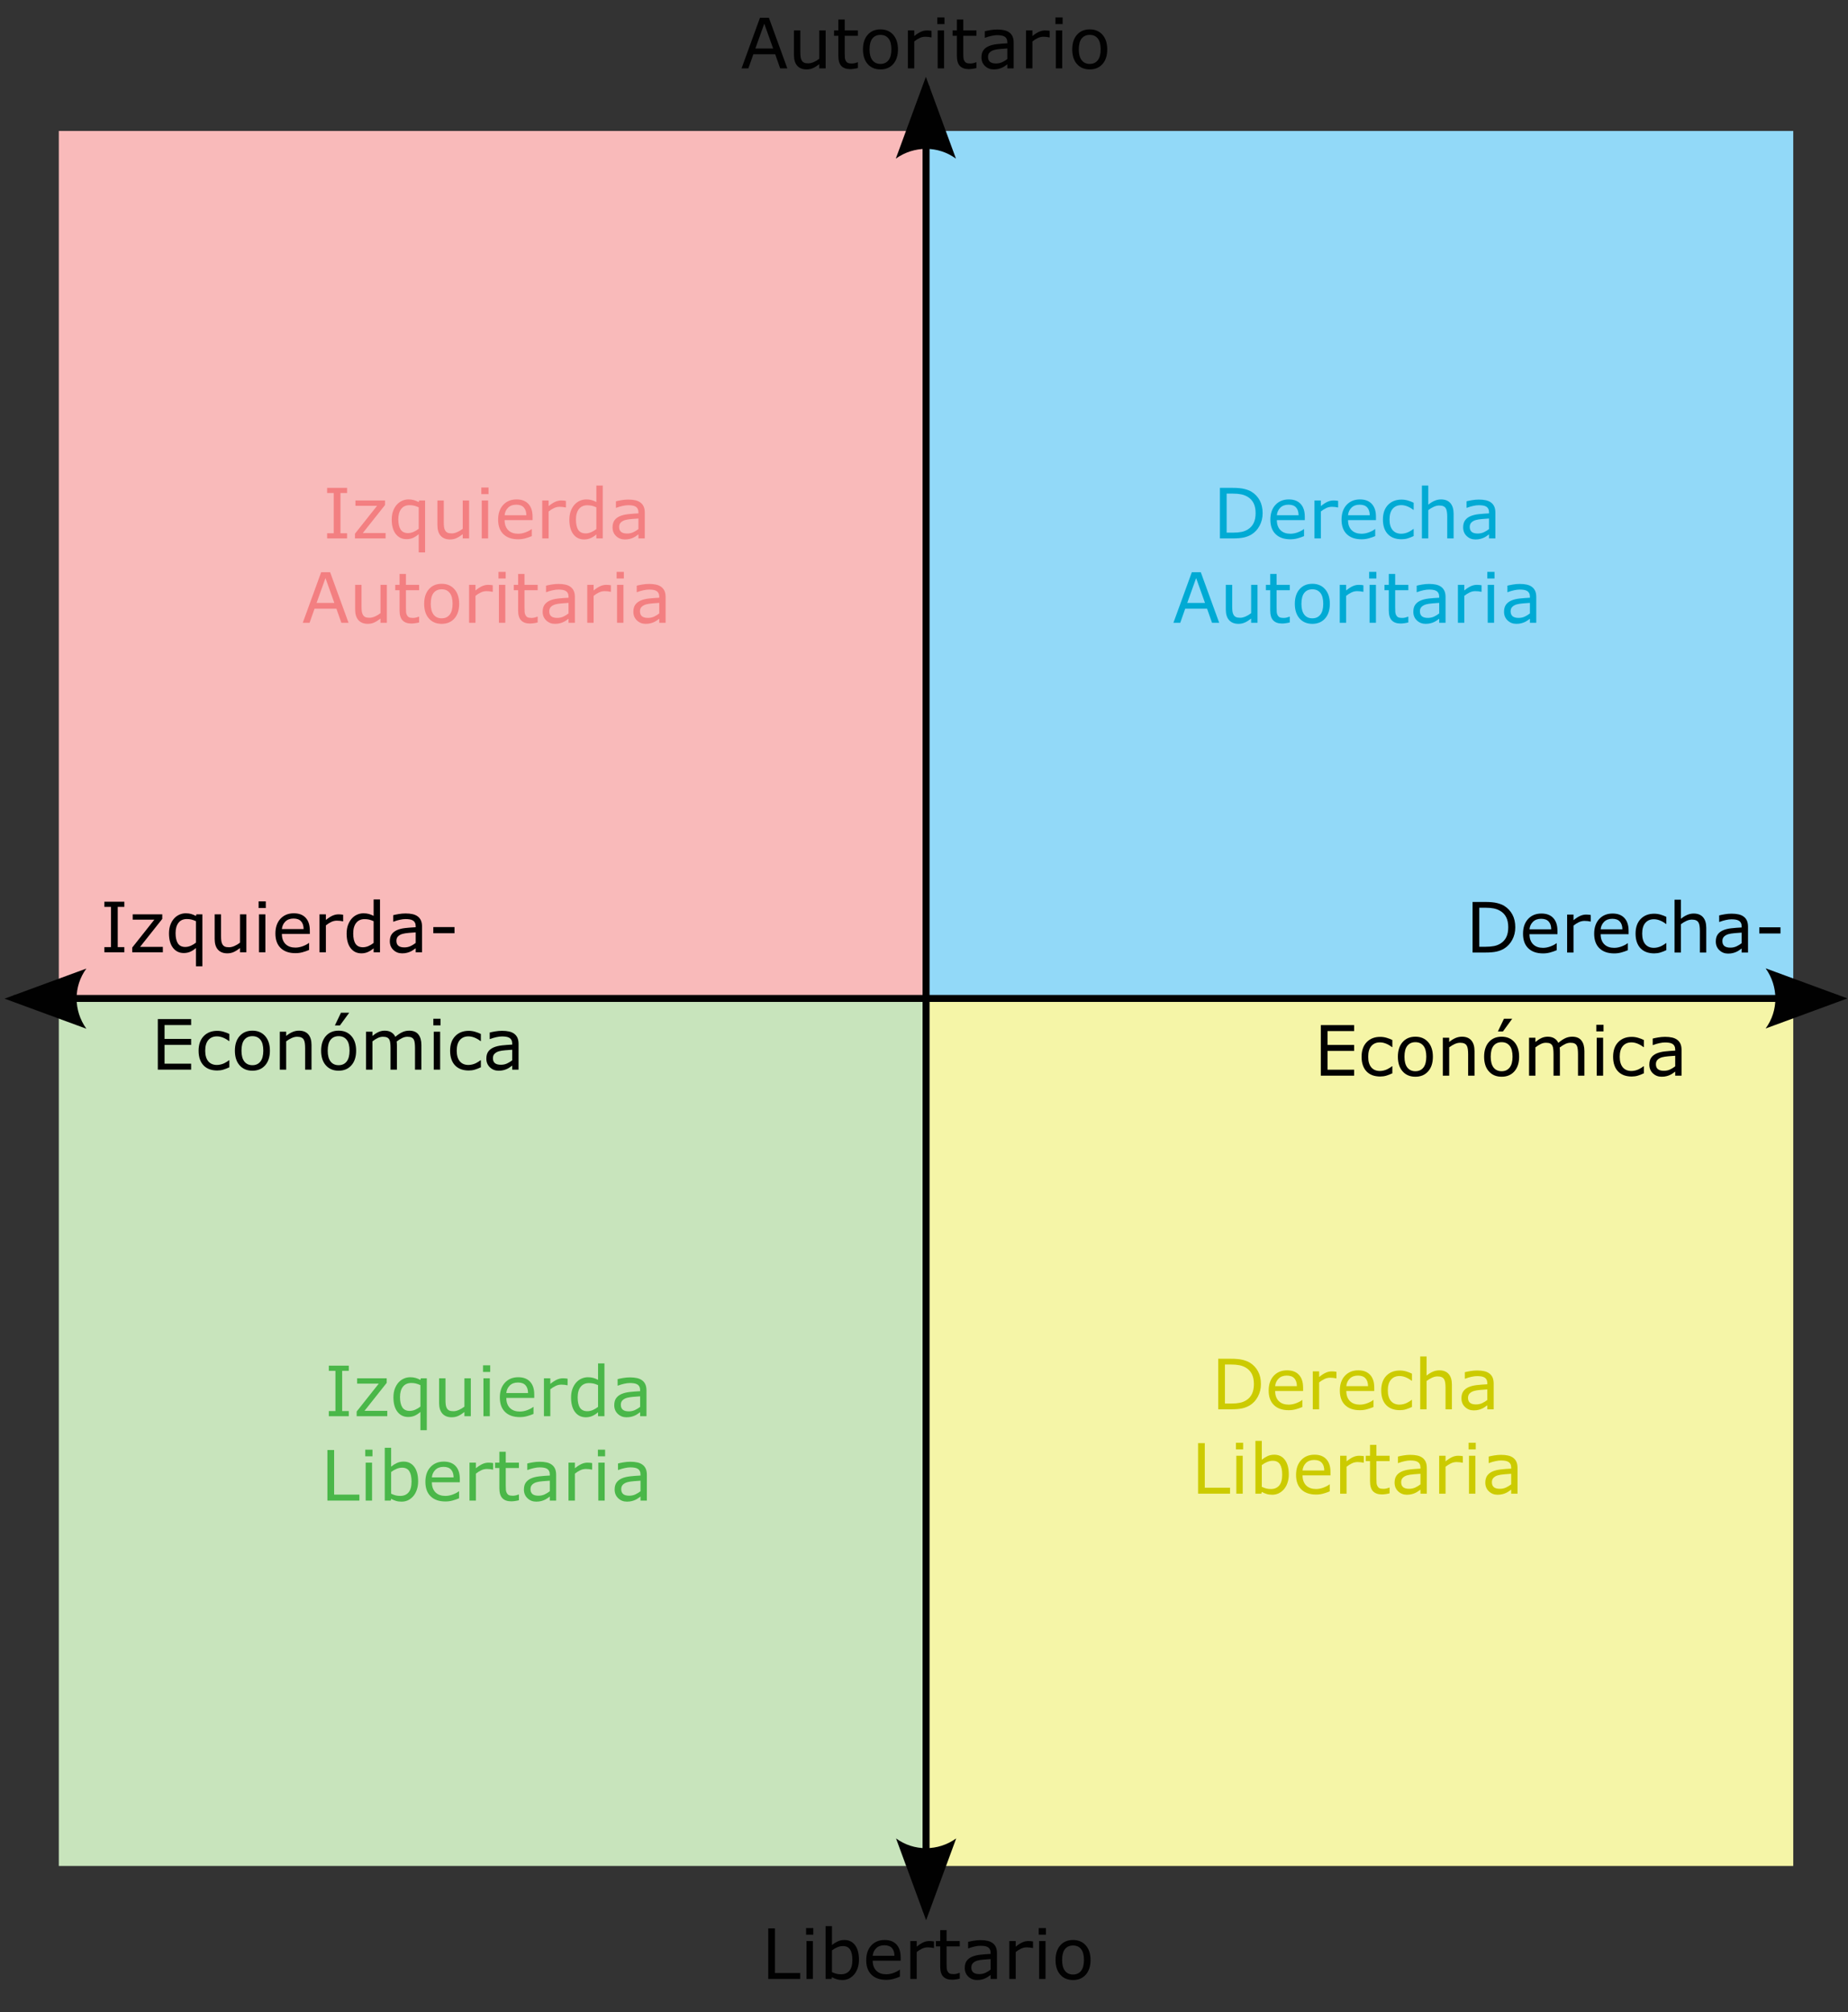 <?xml version="1.0" encoding="UTF-8" standalone="no"?>
<!-- Generator: Adobe Illustrator 14.0.0, SVG Export Plug-In . SVG Version: 6.00 Build 43363)  -->

<svg
   xmlns:dc="http://purl.org/dc/elements/1.1/"
   xmlns:cc="http://creativecommons.org/ns#"
   xmlns:rdf="http://www.w3.org/1999/02/22-rdf-syntax-ns#"
   xmlns:svg="http://www.w3.org/2000/svg"
   xmlns="http://www.w3.org/2000/svg"
   xmlns:sodipodi="http://sodipodi.sourceforge.net/DTD/sodipodi-0.dtd"
   xmlns:inkscape="http://www.inkscape.org/namespaces/inkscape"
   version="1.1"
   id="Layer_1"
   x="0px"
   y="0px"
   width="543px"
   height="591px"
   viewBox="0 0 543 591"
   enable-background="new 0 0 543 591"
   xml:space="preserve"
   inkscape:version="0.92.4 (5da689c313, 2019-01-14)"
   sodipodi:docname="Political_Compass_yellow_LibRight.svg"><rect x="0" y="0" width="543" height="591" fill="#333333" stroke="none"/><defs
   id="defs3026" /><sodipodi:namedview
   pagecolor="#ffffff"
   bordercolor="#666666"
   borderopacity="1"
   objecttolerance="10"
   gridtolerance="10"
   guidetolerance="10"
   inkscape:pageopacity="0"
   inkscape:pageshadow="2"
   inkscape:window-width="2560"
   inkscape:window-height="1400"
   id="namedview3024"
   showgrid="false"
   inkscape:zoom="0.61861797"
   inkscape:cx="-47.531234"
   inkscape:cy="166.20648"
   inkscape:window-x="-12"
   inkscape:window-y="-12"
   inkscape:window-maximized="1"
   inkscape:current-layer="Layer_1"
   showguides="false" />
<rect
   id="rect3451"
   x="17.279"
   y="294.291"
   fill="#C8E4BC"
   width="253.817"
   height="253.817" />
<rect
   id="rect3449"
   x="17.279"
   y="38.474"
   fill="#F9BABA"
   width="253.817"
   height="253.817" />
<rect
   id="rect3447"
   x="273.097"
   y="38.474"
   fill="#92D9F8"
   width="253.817"
   height="253.817" />
<rect
   id="rect3418"
   x="273.097"
   y="294.291"
   fill="#E1C6DF"
   width="253.817"
   height="253.817"
   style="fill:#f5f5a7;fill-opacity:1" />
<path
   id="path3210"
   fill="#010101"
   d="M271.097,25.229v536.156h2V25.229H271.097z" />
<path
   id="path3440"
   fill="#010101"
   d="M263.211,46.602l8.839-24.037l8.839,24.037C275.67,42.761,268.53,42.784,263.211,46.602z" />
<path
   id="path3442"
   fill="#010101"
   d="M280.959,540.01l-8.839,24.037l-8.839-24.037C268.5,543.85,275.64,543.828,280.959,540.01z" />
<path
   id="path3416"
   fill="#010101"
   d="M4.003,292.291v2h536.156v-2H4.003z" />
<path
   id="path3427"
   fill="#010101"
   d="M518.789,284.432l24.037,8.839l-24.037,8.839  C522.629,296.891,522.607,289.751,518.789,284.432z" />
<path
   id="path3429"
   fill="#010101"
   d="M25.38,302.18l-24.037-8.839l24.037-8.839C21.541,289.721,21.563,296.86,25.38,302.18z" />
<g
   aria-label="Izquierda-"
   style="font-size:20.431px;line-height:0%;font-family:Arial-BoldMT;fill:#010101"
   id="text2996"><path
     d="m 36.537,279.722 h -5.866 v -1.516 h 1.945 v -11.822 h -1.945 v -1.516 h 5.866 v 1.516 h -1.945 v 11.822 h 1.945 z"
     style="font-size:20.431px;line-height:0%;font-family:Arial-BoldMT;fill:#010101"
     id="path930" /><path
     d="m 47.85,279.722 h -8.998 v -1.387 l 6.494,-8.19 H 38.991 v -1.566 h 8.689 v 1.337 l -6.524,8.22 h 6.694 z"
     style="font-size:20.431px;line-height:0%;font-family:Arial-BoldMT;fill:#010101"
     id="path932" /><path
     d="m 59.462,283.833 h -1.876 v -5.367 q -0.868,0.748 -1.726,1.117 -0.858,0.359 -1.856,0.359 -1.985,0 -3.172,-1.526 -1.177,-1.536 -1.177,-4.23 0,-1.437 0.409,-2.534 0.419,-1.107 1.097,-1.856 0.658,-0.728 1.546,-1.127 0.888,-0.399 1.876,-0.399 0.898,0 1.586,0.2 0.698,0.2 1.417,0.589 l 0.12,-0.479 h 1.756 z m -1.876,-6.943 v -6.305 q -0.778,-0.349 -1.377,-0.489 -0.599,-0.14 -1.297,-0.14 -1.626,0 -2.474,1.107 -0.848,1.097 -0.848,3.033 0,1.955 0.678,3.013 0.688,1.047 2.155,1.047 0.818,0 1.636,-0.349 0.818,-0.359 1.526,-0.918 z"
     style="font-size:20.431px;line-height:0%;font-family:Arial-BoldMT;fill:#010101"
     id="path934" /><path
     d="m 72.391,279.722 h -1.876 v -1.237 q -0.948,0.748 -1.816,1.147 -0.868,0.399 -1.915,0.399 -1.756,0 -2.733,-1.067 -0.978,-1.077 -0.978,-3.152 v -7.233 h 1.876 v 6.345 q 0,0.848 0.08,1.457 0.08,0.599 0.339,1.028 0.269,0.439 0.698,0.638 0.429,0.2 1.247,0.2 0.728,0 1.586,-0.379 0.868,-0.379 1.616,-0.968 v -8.32 h 1.876 z"
     style="font-size:20.431px;line-height:0%;font-family:Arial-BoldMT;fill:#010101"
     id="path936" /><path
     d="m 78.098,266.714 h -2.115 v -1.945 h 2.115 z m -0.12,13.009 H 76.102 V 268.579 h 1.876 z"
     style="font-size:20.431px;line-height:0%;font-family:Arial-BoldMT;fill:#010101"
     id="path938" /><path
     d="m 91.037,274.345 h -8.21 q 0,1.028 0.309,1.796 0.309,0.758 0.848,1.247 0.519,0.479 1.227,0.718 0.718,0.239 1.576,0.239 1.137,0 2.285,-0.449 1.157,-0.459 1.646,-0.898 h 0.1 v 2.045 q -0.948,0.399 -1.935,0.668 -0.988,0.269 -2.075,0.269 -2.773,0 -4.33,-1.496 -1.556,-1.506 -1.556,-4.27 0,-2.733 1.486,-4.34 1.496,-1.606 3.931,-1.606 2.255,0 3.472,1.317 1.227,1.317 1.227,3.741 z m -1.826,-1.437 q -0.01,-1.476 -0.748,-2.285 -0.728,-0.808 -2.225,-0.808 -1.506,0 -2.404,0.888 -0.888,0.888 -1.008,2.205 z"
     style="font-size:20.431px;line-height:0%;font-family:Arial-BoldMT;fill:#010101"
     id="path940" /><path
     d="m 100.833,270.624 h -0.1 q -0.419,-0.1 -0.818,-0.14 -0.389,-0.05 -0.928,-0.05 -0.868,0 -1.676,0.389 -0.808,0.379 -1.556,0.988 v 7.911 H 93.88 V 268.579 h 1.876 v 1.646 q 1.117,-0.898 1.965,-1.267 0.858,-0.379 1.746,-0.379 0.489,0 0.708,0.03 0.219,0.02 0.658,0.09 z"
     style="font-size:20.431px;line-height:0%;font-family:Arial-BoldMT;fill:#010101"
     id="path942" /><path
     d="m 111.657,279.722 h -1.875 v -1.167 q -0.808,0.698 -1.686,1.087 -0.878,0.389 -1.905,0.389 -1.995,0 -3.172,-1.536 -1.167,-1.536 -1.167,-4.26 0,-1.417 0.399,-2.524 0.409,-1.107 1.097,-1.885 0.678,-0.758 1.576,-1.157 0.908,-0.399 1.875,-0.399 0.878,0 1.556,0.19 0.678,0.18 1.427,0.569 v -4.828 h 1.875 z m -1.875,-2.743 v -6.395 q -0.758,-0.339 -1.357,-0.469 -0.599,-0.13 -1.307,-0.13 -1.576,0 -2.454,1.097 -0.878,1.097 -0.878,3.113 0,1.985 0.678,3.023 0.678,1.028 2.175,1.028 0.798,0 1.616,-0.349 0.818,-0.359 1.526,-0.918 z"
     style="font-size:20.431px;line-height:0%;font-family:Arial-BoldMT;fill:#010101"
     id="path944" /><path
     d="m 124.008,279.722 h -1.866 v -1.187 q -0.249,0.17 -0.678,0.479 -0.419,0.299 -0.818,0.479 -0.469,0.229 -1.077,0.379 -0.609,0.16 -1.427,0.16 -1.506,0 -2.554,-0.998 -1.047,-0.998 -1.047,-2.544 0,-1.267 0.539,-2.045 0.549,-0.788 1.556,-1.237 1.018,-0.449 2.444,-0.609 1.427,-0.16 3.063,-0.239 v -0.289 q 0,-0.638 -0.229,-1.057 -0.219,-0.419 -0.638,-0.658 -0.399,-0.229 -0.958,-0.309 -0.559,-0.08 -1.167,-0.08 -0.738,0 -1.646,0.2 -0.908,0.19 -1.876,0.559 h -0.1 v -1.905 q 0.549,-0.15 1.586,-0.329 1.038,-0.18 2.045,-0.18 1.177,0 2.045,0.2 0.878,0.19 1.516,0.658 0.628,0.459 0.958,1.187 0.329,0.728 0.329,1.806 z m -1.866,-2.743 v -3.103 q -0.858,0.05 -2.025,0.15 -1.157,0.1 -1.836,0.289 -0.808,0.229 -1.307,0.718 -0.499,0.479 -0.499,1.327 0,0.958 0.579,1.447 0.579,0.479 1.766,0.479 0.988,0 1.806,-0.379 0.818,-0.389 1.516,-0.928 z"
     style="font-size:20.431px;line-height:0%;font-family:Arial-BoldMT;fill:#010101"
     id="path946" /><path
     d="m 133.545,274.126 h -6.225 v -1.806 h 6.225 z"
     style="font-size:20.431px;line-height:0%;font-family:Arial-BoldMT;fill:#010101"
     id="path948" /></g>







<g
   aria-label="Derecha-"
   style="font-size:20.431px;line-height:0%;font-family:Arial-BoldMT;text-align:end;text-anchor:end;fill:#010101"
   id="text2998"><path
     d="m 445.236,272.381 q 0,2.025 -0.888,3.671 -0.878,1.646 -2.344,2.554 -1.018,0.628 -2.275,0.908 -1.247,0.279 -3.292,0.279 h -3.751 v -14.854 h 3.711 q 2.175,0 3.452,0.319 1.287,0.309 2.175,0.858 1.516,0.948 2.364,2.524 0.848,1.576 0.848,3.741 z m -2.065,-0.03 q 0,-1.746 -0.609,-2.943 -0.609,-1.197 -1.816,-1.885 -0.878,-0.499 -1.866,-0.688 -0.988,-0.2 -2.364,-0.2 h -1.856 v 11.463 h 1.856 q 1.427,0 2.484,-0.209 1.067,-0.209 1.955,-0.778 1.107,-0.708 1.656,-1.866 0.559,-1.157 0.559,-2.893 z"
     style="font-size:20.431px;line-height:0%;font-family:Arial-BoldMT;text-align:end;text-anchor:end;fill:#010101"
     id="path894" /><path
     d="m 457.627,274.416 h -8.21 q 0,1.028 0.309,1.796 0.309,0.758 0.848,1.247 0.519,0.479 1.227,0.718 0.718,0.239 1.576,0.239 1.137,0 2.285,-0.449 1.157,-0.459 1.646,-0.898 h 0.1 v 2.045 q -0.948,0.399 -1.935,0.668 -0.988,0.269 -2.075,0.269 -2.773,0 -4.33,-1.496 -1.556,-1.506 -1.556,-4.27 0,-2.733 1.486,-4.34 1.496,-1.606 3.931,-1.606 2.255,0 3.472,1.317 1.227,1.317 1.227,3.741 z m -1.826,-1.437 q -0.01,-1.476 -0.748,-2.285 -0.728,-0.808 -2.225,-0.808 -1.506,0 -2.404,0.888 -0.888,0.888 -1.008,2.205 z"
     style="font-size:20.431px;line-height:0%;font-family:Arial-BoldMT;text-align:end;text-anchor:end;fill:#010101"
     id="path896" /><path
     d="m 467.423,270.695 h -0.1 q -0.419,-0.1 -0.818,-0.14 -0.389,-0.05 -0.928,-0.05 -0.868,0 -1.676,0.389 -0.808,0.379 -1.556,0.988 v 7.911 h -1.875 v -11.143 h 1.875 v 1.646 q 1.117,-0.898 1.965,-1.267 0.858,-0.379 1.746,-0.379 0.489,0 0.708,0.03 0.219,0.02 0.658,0.09 z"
     style="font-size:20.431px;line-height:0%;font-family:Arial-BoldMT;text-align:end;text-anchor:end;fill:#010101"
     id="path898" /><path
     d="m 478.536,274.416 h -8.21 q 0,1.028 0.309,1.796 0.309,0.758 0.848,1.247 0.519,0.479 1.227,0.718 0.718,0.239 1.576,0.239 1.137,0 2.285,-0.449 1.157,-0.459 1.646,-0.898 h 0.1 v 2.045 q -0.948,0.399 -1.935,0.668 -0.988,0.269 -2.075,0.269 -2.773,0 -4.33,-1.496 -1.556,-1.506 -1.556,-4.27 0,-2.733 1.486,-4.34 1.496,-1.606 3.931,-1.606 2.255,0 3.472,1.317 1.227,1.317 1.227,3.741 z m -1.826,-1.437 q -0.01,-1.476 -0.748,-2.285 -0.728,-0.808 -2.225,-0.808 -1.506,0 -2.404,0.888 -0.888,0.888 -1.008,2.205 z"
     style="font-size:20.431px;line-height:0%;font-family:Arial-BoldMT;text-align:end;text-anchor:end;fill:#010101"
     id="path900" /><path
     d="m 489.62,279.095 q -0.938,0.449 -1.786,0.698 -0.838,0.249 -1.786,0.249 -1.207,0 -2.215,-0.349 -1.008,-0.359 -1.726,-1.077 -0.728,-0.718 -1.127,-1.816 -0.399,-1.097 -0.399,-2.564 0,-2.733 1.496,-4.29 1.506,-1.556 3.97,-1.556 0.958,0 1.875,0.269 0.928,0.269 1.696,0.658 v 2.085 h -0.1 q -0.858,-0.668 -1.776,-1.028 -0.908,-0.359 -1.776,-0.359 -1.596,0 -2.524,1.077 -0.918,1.067 -0.918,3.142 0,2.015 0.898,3.103 0.908,1.077 2.544,1.077 0.569,0 1.157,-0.15 0.589,-0.15 1.057,-0.389 0.409,-0.209 0.768,-0.439 0.359,-0.239 0.569,-0.409 h 0.1 z"
     style="font-size:20.431px;line-height:0%;font-family:Arial-BoldMT;text-align:end;text-anchor:end;fill:#010101"
     id="path902" /><path
     d="m 501.352,279.793 h -1.875 v -6.345 q 0,-0.768 -0.09,-1.437 -0.09,-0.678 -0.329,-1.057 -0.249,-0.419 -0.718,-0.619 -0.469,-0.209 -1.217,-0.209 -0.768,0 -1.606,0.379 -0.838,0.379 -1.606,0.968 v 8.32 h -1.875 v -15.523 h 1.875 v 5.617 q 0.878,-0.728 1.816,-1.137 0.938,-0.409 1.925,-0.409 1.806,0 2.753,1.087 0.948,1.087 0.948,3.132 z"
     style="font-size:20.431px;line-height:0%;font-family:Arial-BoldMT;text-align:end;text-anchor:end;fill:#010101"
     id="path904" /><path
     d="m 513.622,279.793 h -1.866 v -1.187 q -0.249,0.17 -0.678,0.479 -0.419,0.299 -0.818,0.479 -0.469,0.229 -1.077,0.379 -0.609,0.16 -1.427,0.16 -1.506,0 -2.554,-0.998 -1.047,-0.998 -1.047,-2.544 0,-1.267 0.539,-2.045 0.549,-0.788 1.556,-1.237 1.018,-0.449 2.444,-0.609 1.427,-0.16 3.063,-0.239 v -0.289 q 0,-0.638 -0.229,-1.057 -0.219,-0.419 -0.638,-0.658 -0.399,-0.229 -0.958,-0.309 -0.559,-0.08 -1.167,-0.08 -0.738,0 -1.646,0.2 -0.908,0.19 -1.875,0.559 h -0.1 V 268.889 q 0.549,-0.15 1.586,-0.329 1.038,-0.18 2.045,-0.18 1.177,0 2.045,0.2 0.878,0.19 1.516,0.658 0.628,0.459 0.958,1.187 0.329,0.728 0.329,1.806 z m -1.866,-2.743 v -3.103 q -0.858,0.05 -2.025,0.15 -1.157,0.1 -1.836,0.289 -0.808,0.229 -1.307,0.718 -0.499,0.479 -0.499,1.327 0,0.958 0.579,1.447 0.579,0.479 1.766,0.479 0.988,0 1.806,-0.379 0.818,-0.389 1.516,-0.928 z"
     style="font-size:20.431px;line-height:0%;font-family:Arial-BoldMT;text-align:end;text-anchor:end;fill:#010101"
     id="path906" /><path
     d="m 523.159,274.196 h -6.225 v -1.806 h 6.225 z"
     style="font-size:20.431px;line-height:0%;font-family:Arial-BoldMT;text-align:end;text-anchor:end;fill:#010101"
     id="path908" /></g>







<g
   aria-label="Libertario"
   transform="translate(219.213,581.302)"
   style="font-size:20.431px;line-height:0%;font-family:Arial-BoldMT;fill:#010101"
   id="text3000"><path
     d="M 15.917,0 H 6.519 v -14.854 h 1.975 v 13.099 h 7.422 z"
     style="text-align:center;text-anchor:middle"
     id="path850" /><path
     d="m 19.758,-13.009 h -2.115 v -1.945 h 2.115 z M 19.638,0 h -1.876 v -11.143 h 1.876 z"
     style="text-align:center;text-anchor:middle"
     id="path852" /><path
     d="m 33.175,-5.656 q 0,1.397 -0.399,2.514 -0.389,1.117 -1.057,1.876 -0.708,0.788 -1.556,1.187 -0.848,0.389 -1.866,0.389 -0.948,0 -1.656,-0.229 -0.708,-0.219 -1.397,-0.599 L 25.125,0 h -1.756 v -15.523 h 1.876 v 5.547 q 0.788,-0.648 1.676,-1.057 0.888,-0.419 1.995,-0.419 1.975,0 3.113,1.516 1.147,1.516 1.147,4.28 z m -1.935,0.05 q 0,-1.995 -0.658,-3.023 -0.658,-1.038 -2.125,-1.038 -0.818,0 -1.656,0.359 -0.838,0.349 -1.556,0.908 v 6.385 q 0.798,0.359 1.367,0.499 0.579,0.14 1.307,0.14 1.556,0 2.434,-1.018 0.888,-1.028 0.888,-3.212 z"
     style="text-align:center;text-anchor:middle"
     id="path854" /><path
     d="m 45.426,-5.377 h -8.21 q 0,1.028 0.309,1.796 0.309,0.758 0.848,1.247 0.519,0.479 1.227,0.718 0.718,0.239 1.576,0.239 1.137,0 2.285,-0.449 1.157,-0.459 1.646,-0.898 h 0.1 v 2.045 q -0.948,0.399 -1.935,0.668 -0.988,0.269 -2.075,0.269 -2.773,0 -4.33,-1.496 -1.556,-1.506 -1.556,-4.27 0,-2.733 1.486,-4.34 1.496,-1.606 3.931,-1.606 2.255,0 3.472,1.317 1.227,1.317 1.227,3.741 z m -1.826,-1.437 q -0.01,-1.476 -0.748,-2.285 -0.728,-0.808 -2.225,-0.808 -1.506,0 -2.404,0.888 -0.888,0.888 -1.008,2.205 z"
     style="text-align:center;text-anchor:middle"
     id="path856" /><path
     d="m 55.223,-9.098 h -0.1 q -0.419,-0.1 -0.818,-0.14 -0.389,-0.05 -0.928,-0.05 -0.868,0 -1.676,0.389 -0.808,0.379 -1.556,0.988 V 0 h -1.876 v -11.143 h 1.876 v 1.646 q 1.117,-0.898 1.965,-1.267 0.858,-0.379 1.746,-0.379 0.489,0 0.708,0.03 0.219,0.02 0.658,0.09 z"
     style="text-align:center;text-anchor:middle"
     id="path858" /><path
     d="m 62.794,-0.1 q -0.529,0.14 -1.157,0.229 -0.619,0.09 -1.107,0.09 -1.706,0 -2.594,-0.918 Q 57.048,-1.616 57.048,-3.641 v -5.926 h -1.267 v -1.576 h 1.267 v -3.202 h 1.876 v 3.202 h 3.871 v 1.576 h -3.871 v 5.078 q 0,0.878 0.04,1.377 0.04,0.489 0.279,0.918 0.219,0.399 0.599,0.589 0.389,0.18 1.177,0.18 0.459,0 0.958,-0.13 0.499,-0.14 0.718,-0.229 h 0.1 z"
     style="text-align:center;text-anchor:middle"
     id="path860" /><path
     d="M 73.728,0 H 71.863 v -1.187 q -0.249,0.17 -0.678,0.479 -0.419,0.299 -0.818,0.479 Q 69.897,0 69.289,0.15 68.68,0.309 67.862,0.309 q -1.506,0 -2.554,-0.998 -1.047,-0.998 -1.047,-2.544 0,-1.267 0.539,-2.045 0.549,-0.788 1.556,-1.237 1.018,-0.449 2.444,-0.609 1.427,-0.16 3.063,-0.239 v -0.289 q 0,-0.638 -0.229,-1.057 -0.219,-0.419 -0.638,-0.658 -0.399,-0.229 -0.958,-0.309 -0.559,-0.08 -1.167,-0.08 -0.738,0 -1.646,0.2 -0.908,0.19 -1.876,0.559 h -0.1 v -1.905 q 0.549,-0.15 1.586,-0.329 1.038,-0.18 2.045,-0.18 1.177,0 2.045,0.2 0.878,0.19 1.516,0.658 0.628,0.459 0.958,1.187 0.329,0.728 0.329,1.806 z M 71.863,-2.743 v -3.103 q -0.858,0.05 -2.025,0.15 -1.157,0.1 -1.836,0.289 -0.808,0.229 -1.307,0.718 -0.499,0.479 -0.499,1.327 0,0.958 0.579,1.447 0.579,0.479 1.766,0.479 0.988,0 1.806,-0.379 0.818,-0.389 1.516,-0.928 z"
     style="text-align:center;text-anchor:middle"
     id="path862" /><path
     d="m 84.313,-9.098 h -0.1 q -0.419,-0.1 -0.818,-0.14 -0.389,-0.05 -0.928,-0.05 -0.868,0 -1.676,0.389 -0.808,0.379 -1.556,0.988 V 0 H 77.359 v -11.143 h 1.876 v 1.646 q 1.117,-0.898 1.965,-1.267 0.858,-0.379 1.746,-0.379 0.489,0 0.708,0.03 0.219,0.02 0.658,0.09 z"
     style="text-align:center;text-anchor:middle"
     id="path864" /><path
     d="m 88.114,-13.009 h -2.115 v -1.945 h 2.115 z M 87.994,0 h -1.876 v -11.143 h 1.876 z"
     style="text-align:center;text-anchor:middle"
     id="path866" /><path
     d="m 101.222,-5.567 q 0,2.723 -1.397,4.3 -1.397,1.576 -3.741,1.576 -2.364,0 -3.761,-1.576 -1.387,-1.576 -1.387,-4.3 0,-2.723 1.387,-4.3 1.397,-1.586 3.761,-1.586 2.344,0 3.741,1.586 1.397,1.576 1.397,4.3 z m -1.935,0 q 0,-2.165 -0.848,-3.212 -0.848,-1.057 -2.354,-1.057 -1.526,0 -2.374,1.057 -0.838,1.047 -0.838,3.212 0,2.095 0.848,3.182 0.848,1.077 2.364,1.077 1.496,0 2.344,-1.067 0.858,-1.077 0.858,-3.192 z"
     style="text-align:center;text-anchor:middle"
     id="path868" /></g>







<g
   aria-label="Autoritario"
   style="font-size:20.431px;line-height:0%;font-family:Arial-BoldMT;fill:#010101"
   id="text3002"><path
     d="m 231.339,20.083 h -2.105 l -1.457,-4.14 H 221.353 L 219.896,20.083 H 217.891 l 5.407,-14.854 h 2.634 z m -4.17,-5.836 -2.604,-7.293 -2.614,7.293 z"
     style="text-align:center;text-anchor:middle"
     id="path871" /><path
     d="m 242.602,20.083 h -1.876 v -1.237 q -0.948,0.748 -1.816,1.147 -0.868,0.399 -1.915,0.399 -1.756,0 -2.733,-1.067 -0.978,-1.077 -0.978,-3.152 V 8.94 h 1.876 v 6.345 q 0,0.848 0.08,1.457 0.08,0.599 0.339,1.028 0.269,0.439 0.698,0.638 0.429,0.2 1.247,0.2 0.728,0 1.586,-0.379 0.868,-0.379 1.616,-0.968 V 8.94 h 1.876 z"
     style="text-align:center;text-anchor:middle"
     id="path873" /><path
     d="m 252.079,19.983 q -0.529,0.14 -1.157,0.229 -0.619,0.09 -1.107,0.09 -1.706,0 -2.594,-0.918 -0.888,-0.918 -0.888,-2.943 v -5.926 h -1.267 V 8.94 h 1.267 V 5.737 h 1.875 v 3.202 h 3.871 v 1.576 h -3.871 v 5.078 q 0,0.878 0.04,1.377 0.04,0.489 0.279,0.918 0.219,0.399 0.599,0.589 0.389,0.18 1.177,0.18 0.459,0 0.958,-0.13 0.499,-0.14 0.718,-0.229 h 0.1 z"
     style="text-align:center;text-anchor:middle"
     id="path875" /><path
     d="m 263.851,14.516 q 0,2.723 -1.397,4.3 -1.397,1.576 -3.741,1.576 -2.364,0 -3.761,-1.576 -1.387,-1.576 -1.387,-4.3 0,-2.723 1.387,-4.3 1.397,-1.586 3.761,-1.586 2.344,0 3.741,1.586 1.397,1.576 1.397,4.3 z m -1.935,0 q 0,-2.165 -0.848,-3.212 -0.848,-1.057 -2.354,-1.057 -1.526,0 -2.374,1.057 -0.838,1.047 -0.838,3.212 0,2.095 0.848,3.182 0.848,1.077 2.364,1.077 1.496,0 2.344,-1.067 0.858,-1.077 0.858,-3.192 z"
     style="text-align:center;text-anchor:middle"
     id="path877" /><path
     d="m 273.717,10.985 h -0.1 q -0.419,-0.1 -0.818,-0.14 -0.389,-0.05 -0.928,-0.05 -0.868,0 -1.676,0.389 -0.808,0.379 -1.556,0.988 V 20.083 h -1.875 V 8.94 h 1.875 v 1.646 q 1.117,-0.898 1.965,-1.267 0.858,-0.379 1.746,-0.379 0.489,0 0.708,0.03 0.219,0.02 0.658,0.09 z"
     style="text-align:center;text-anchor:middle"
     id="path879" /><path
     d="m 277.518,7.074 h -2.115 V 5.129 H 277.518 Z M 277.398,20.083 h -1.876 V 8.94 h 1.876 z"
     style="text-align:center;text-anchor:middle"
     id="path881" /><path
     d="m 286.915,19.983 q -0.529,0.14 -1.157,0.229 -0.619,0.09 -1.107,0.09 -1.706,0 -2.594,-0.918 -0.888,-0.918 -0.888,-2.943 v -5.926 h -1.267 V 8.94 h 1.267 V 5.737 h 1.875 v 3.202 h 3.871 v 1.576 h -3.871 v 5.078 q 0,0.878 0.04,1.377 0.04,0.489 0.279,0.918 0.219,0.399 0.599,0.589 0.389,0.18 1.177,0.18 0.459,0 0.958,-0.13 0.499,-0.14 0.718,-0.229 h 0.1 z"
     style="text-align:center;text-anchor:middle"
     id="path883" /><path
     d="m 297.849,20.083 h -1.866 v -1.187 q -0.249,0.17 -0.678,0.479 -0.419,0.299 -0.818,0.479 -0.469,0.229 -1.077,0.379 -0.609,0.16 -1.427,0.16 -1.506,0 -2.554,-0.998 -1.047,-0.998 -1.047,-2.544 0,-1.267 0.539,-2.045 0.549,-0.788 1.556,-1.237 1.018,-0.449 2.444,-0.609 1.427,-0.16 3.063,-0.239 v -0.289 q 0,-0.638 -0.229,-1.057 -0.219,-0.419 -0.638,-0.658 -0.399,-0.229 -0.958,-0.309 -0.559,-0.08 -1.167,-0.08 -0.738,0 -1.646,0.2 -0.908,0.19 -1.876,0.559 h -0.1 V 9.179 q 0.549,-0.15 1.586,-0.329 1.038,-0.18 2.045,-0.18 1.177,0 2.045,0.2 0.878,0.19 1.516,0.658 0.628,0.459 0.958,1.187 0.329,0.728 0.329,1.806 z m -1.866,-2.743 v -3.103 q -0.858,0.05 -2.025,0.15 -1.157,0.1 -1.836,0.289 -0.808,0.229 -1.307,0.718 -0.499,0.479 -0.499,1.327 0,0.958 0.579,1.447 0.579,0.479 1.766,0.479 0.988,0 1.806,-0.379 0.818,-0.389 1.516,-0.928 z"
     style="text-align:center;text-anchor:middle"
     id="path885" /><path
     d="m 308.434,10.985 h -0.1 q -0.419,-0.1 -0.818,-0.14 -0.389,-0.05 -0.928,-0.05 -0.868,0 -1.676,0.389 -0.808,0.379 -1.556,0.988 V 20.083 h -1.876 V 8.94 h 1.876 v 1.646 q 1.117,-0.898 1.965,-1.267 0.858,-0.379 1.746,-0.379 0.489,0 0.708,0.03 0.219,0.02 0.658,0.09 z"
     style="text-align:center;text-anchor:middle"
     id="path887" /><path
     d="m 312.235,7.074 h -2.115 V 5.129 h 2.115 z M 312.115,20.083 h -1.875 V 8.94 h 1.875 z"
     style="text-align:center;text-anchor:middle"
     id="path889" /><path
     d="m 325.343,14.516 q 0,2.723 -1.397,4.3 -1.397,1.576 -3.741,1.576 -2.364,0 -3.761,-1.576 -1.387,-1.576 -1.387,-4.3 0,-2.723 1.387,-4.3 1.397,-1.586 3.761,-1.586 2.344,0 3.741,1.586 1.397,1.576 1.397,4.3 z m -1.935,0 q 0,-2.165 -0.848,-3.212 -0.848,-1.057 -2.354,-1.057 -1.526,0 -2.374,1.057 -0.838,1.047 -0.838,3.212 0,2.095 0.848,3.182 0.848,1.077 2.364,1.077 1.496,0 2.344,-1.067 0.858,-1.077 0.858,-3.192 z"
     style="text-align:center;text-anchor:middle"
     id="path891" /></g>







<g
   id="g3487"
   transform="translate(-75.903,-129.643)">
	<g
   aria-label="Derecha"
   style="font-size:20.431px;line-height:0%;font-family:Arial-BoldMT;fill:#00aad4"
   id="text3005"><path
     d="m 446.904,280.385 q 0,2.025 -0.888,3.671 -0.878,1.646 -2.344,2.554 -1.018,0.628 -2.275,0.908 -1.247,0.279 -3.292,0.279 h -3.751 v -14.854 h 3.711 q 2.175,0 3.452,0.319 1.287,0.309 2.175,0.858 1.516,0.948 2.364,2.524 0.848,1.576 0.848,3.741 z m -2.065,-0.03 q 0,-1.746 -0.609,-2.943 -0.609,-1.197 -1.816,-1.885 -0.878,-0.499 -1.866,-0.688 -0.988,-0.2 -2.364,-0.2 h -1.856 v 11.463 h 1.856 q 1.427,0 2.484,-0.209 1.067,-0.209 1.955,-0.778 1.107,-0.708 1.656,-1.866 0.559,-1.157 0.559,-2.893 z"
     style="text-align:center;text-anchor:middle"
     id="path1046" /><path
     d="m 459.294,282.42 h -8.21 q 0,1.028 0.309,1.796 0.309,0.758 0.848,1.247 0.519,0.479 1.227,0.718 0.718,0.239 1.576,0.239 1.137,0 2.285,-0.449 1.157,-0.459 1.646,-0.898 h 0.1 v 2.045 q -0.948,0.399 -1.935,0.668 -0.988,0.269 -2.075,0.269 -2.773,0 -4.33,-1.496 -1.556,-1.506 -1.556,-4.27 0,-2.733 1.486,-4.34 1.496,-1.606 3.931,-1.606 2.255,0 3.472,1.317 1.227,1.317 1.227,3.741 z m -1.826,-1.437 q -0.01,-1.476 -0.748,-2.285 -0.728,-0.808 -2.225,-0.808 -1.506,0 -2.404,0.888 -0.888,0.888 -1.008,2.205 z"
     style="text-align:center;text-anchor:middle"
     id="path1048" /><path
     d="m 469.09,278.699 h -0.1 q -0.419,-0.1 -0.818,-0.14 -0.389,-0.05 -0.928,-0.05 -0.868,0 -1.676,0.389 -0.808,0.379 -1.556,0.988 v 7.911 h -1.875 v -11.143 h 1.875 v 1.646 q 1.117,-0.898 1.965,-1.267 0.858,-0.379 1.746,-0.379 0.489,0 0.708,0.03 0.219,0.02 0.658,0.09 z"
     style="text-align:center;text-anchor:middle"
     id="path1050" /><path
     d="m 480.204,282.42 h -8.21 q 0,1.028 0.309,1.796 0.309,0.758 0.848,1.247 0.519,0.479 1.227,0.718 0.718,0.239 1.576,0.239 1.137,0 2.285,-0.449 1.157,-0.459 1.646,-0.898 h 0.1 v 2.045 q -0.948,0.399 -1.935,0.668 -0.988,0.269 -2.075,0.269 -2.773,0 -4.33,-1.496 -1.556,-1.506 -1.556,-4.27 0,-2.733 1.486,-4.34 1.496,-1.606 3.931,-1.606 2.255,0 3.472,1.317 1.227,1.317 1.227,3.741 z m -1.826,-1.437 q -0.01,-1.476 -0.748,-2.285 -0.728,-0.808 -2.225,-0.808 -1.506,0 -2.404,0.888 -0.888,0.888 -1.008,2.205 z"
     style="text-align:center;text-anchor:middle"
     id="path1052" /><path
     d="m 491.287,287.099 q -0.938,0.449 -1.786,0.698 -0.838,0.249 -1.786,0.249 -1.207,0 -2.215,-0.349 -1.008,-0.359 -1.726,-1.077 -0.728,-0.718 -1.127,-1.816 -0.399,-1.097 -0.399,-2.564 0,-2.733 1.496,-4.29 1.506,-1.556 3.97,-1.556 0.958,0 1.876,0.269 0.928,0.269 1.696,0.658 v 2.085 h -0.1 q -0.858,-0.668 -1.776,-1.028 -0.908,-0.359 -1.776,-0.359 -1.596,0 -2.524,1.077 -0.918,1.067 -0.918,3.142 0,2.015 0.898,3.103 0.908,1.077 2.544,1.077 0.569,0 1.157,-0.15 0.589,-0.15 1.057,-0.389 0.409,-0.209 0.768,-0.439 0.359,-0.239 0.569,-0.409 h 0.1 z"
     style="text-align:center;text-anchor:middle"
     id="path1054" /><path
     d="m 503.019,287.797 h -1.875 v -6.345 q 0,-0.768 -0.09,-1.437 -0.09,-0.678 -0.329,-1.057 -0.249,-0.419 -0.718,-0.619 -0.469,-0.209 -1.217,-0.209 -0.768,0 -1.606,0.379 -0.838,0.379 -1.606,0.968 v 8.32 h -1.875 v -15.523 h 1.875 v 5.617 q 0.878,-0.728 1.816,-1.137 0.938,-0.409 1.925,-0.409 1.806,0 2.753,1.087 0.948,1.087 0.948,3.132 z"
     style="text-align:center;text-anchor:middle"
     id="path1056" /><path
     d="M 515.29,287.797 H 513.424 v -1.187 q -0.249,0.17 -0.678,0.479 -0.419,0.299 -0.818,0.479 -0.469,0.229 -1.077,0.379 -0.609,0.16 -1.427,0.16 -1.506,0 -2.554,-0.998 -1.047,-0.998 -1.047,-2.544 0,-1.267 0.539,-2.045 0.549,-0.788 1.556,-1.237 1.018,-0.449 2.444,-0.609 1.427,-0.16 3.063,-0.239 v -0.289 q 0,-0.638 -0.229,-1.057 -0.219,-0.419 -0.638,-0.658 -0.399,-0.229 -0.958,-0.309 -0.559,-0.08 -1.167,-0.08 -0.738,0 -1.646,0.2 -0.908,0.19 -1.875,0.559 h -0.1 v -1.905 q 0.549,-0.15 1.586,-0.329 1.038,-0.18 2.045,-0.18 1.177,0 2.045,0.2 0.878,0.19 1.516,0.658 0.628,0.459 0.958,1.187 0.329,0.728 0.329,1.806 z m -1.866,-2.743 v -3.103 q -0.858,0.05 -2.025,0.15 -1.157,0.1 -1.836,0.289 -0.808,0.229 -1.307,0.718 -0.499,0.479 -0.499,1.327 0,0.958 0.579,1.447 0.579,0.479 1.766,0.479 0.988,0 1.806,-0.379 0.818,-0.389 1.516,-0.928 z"
     style="text-align:center;text-anchor:middle"
     id="path1058" /></g>







	<g
   aria-label="Autoritaria"
   transform="translate(449.198,312.579)"
   style="font-size:20.431px;line-height:0%;font-family:Arial-BoldMT;text-align:center;text-anchor:middle;fill:#00aad4"
   id="text3007"><path
     d="m -15.059,0 h -2.105 l -1.457,-4.14 h -6.425 L -26.501,0 h -2.005 l 5.407,-14.854 h 2.634 z m -4.17,-5.836 -2.604,-7.293 -2.614,7.293 z"
     style="font-size:20.431px;line-height:0%;font-family:Arial-BoldMT;text-align:center;text-anchor:middle;fill:#00aad4"
     id="path1061" /><path
     d="m -3.796,0 h -1.876 v -1.237 q -0.948,0.748 -1.816,1.147 -0.868,0.399 -1.915,0.399 -1.756,0 -2.733,-1.067 -0.978,-1.077 -0.978,-3.152 v -7.233 h 1.876 v 6.345 q 0,0.848 0.08,1.457 0.08,0.599 0.339,1.028 0.269,0.439 0.698,0.638 0.429,0.2 1.247,0.2 0.728,0 1.586,-0.379 0.868,-0.379 1.616,-0.968 v -8.32 h 1.876 z"
     style="font-size:20.431px;line-height:0%;font-family:Arial-BoldMT;text-align:center;text-anchor:middle;fill:#00aad4"
     id="path1063" /><path
     d="m 5.681,-0.1 q -0.529,0.14 -1.157,0.229 -0.619,0.09 -1.107,0.09 -1.706,0 -2.594,-0.918 Q -0.065,-1.616 -0.065,-3.641 V -9.567 H -1.332 v -1.576 h 1.267 v -3.202 H 1.811 v 3.202 h 3.871 v 1.576 H 1.811 v 5.078 q 0,0.878 0.04,1.377 0.04,0.489 0.279,0.918 0.219,0.399 0.599,0.589 0.389,0.18 1.177,0.18 0.459,0 0.958,-0.13 0.499,-0.14 0.718,-0.229 h 0.1 z"
     style="font-size:20.431px;line-height:0%;font-family:Arial-BoldMT;text-align:center;text-anchor:middle;fill:#00aad4"
     id="path1065" /><path
     d="m 17.453,-5.567 q 0,2.723 -1.397,4.3 -1.397,1.576 -3.741,1.576 -2.364,0 -3.761,-1.576 -1.387,-1.576 -1.387,-4.3 0,-2.723 1.387,-4.3 1.397,-1.586 3.761,-1.586 2.344,0 3.741,1.586 1.397,1.576 1.397,4.3 z m -1.935,0 q 0,-2.165 -0.848,-3.212 -0.848,-1.057 -2.354,-1.057 -1.526,0 -2.374,1.057 -0.838,1.047 -0.838,3.212 0,2.095 0.848,3.182 0.848,1.077 2.364,1.077 1.496,0 2.344,-1.067 0.858,-1.077 0.858,-3.192 z"
     style="font-size:20.431px;line-height:0%;font-family:Arial-BoldMT;text-align:center;text-anchor:middle;fill:#00aad4"
     id="path1067" /><path
     d="m 27.319,-9.098 h -0.1 q -0.419,-0.1 -0.818,-0.14 -0.389,-0.05 -0.928,-0.05 -0.868,0 -1.676,0.389 -0.808,0.379 -1.556,0.988 V 0 h -1.876 v -11.143 h 1.876 v 1.646 q 1.117,-0.898 1.965,-1.267 0.858,-0.379 1.746,-0.379 0.489,0 0.708,0.03 0.219,0.02 0.658,0.09 z"
     style="font-size:20.431px;line-height:0%;font-family:Arial-BoldMT;text-align:center;text-anchor:middle;fill:#00aad4"
     id="path1069" /><path
     d="m 31.12,-13.009 h -2.115 v -1.945 h 2.115 z M 31.001,0 h -1.876 v -11.143 h 1.876 z"
     style="font-size:20.431px;line-height:0%;font-family:Arial-BoldMT;text-align:center;text-anchor:middle;fill:#00aad4"
     id="path1071" /><path
     d="m 40.518,-0.1 q -0.529,0.14 -1.157,0.229 -0.619,0.09 -1.107,0.09 -1.706,0 -2.594,-0.918 Q 34.772,-1.616 34.772,-3.641 v -5.926 h -1.267 v -1.576 h 1.267 v -3.202 h 1.876 v 3.202 h 3.871 v 1.576 h -3.871 v 5.078 q 0,0.878 0.04,1.377 0.04,0.489 0.279,0.918 0.219,0.399 0.599,0.589 0.389,0.18 1.177,0.18 0.459,0 0.958,-0.13 0.499,-0.14 0.718,-0.229 h 0.1 z"
     style="font-size:20.431px;line-height:0%;font-family:Arial-BoldMT;text-align:center;text-anchor:middle;fill:#00aad4"
     id="path1073" /><path
     d="m 51.452,0 h -1.866 v -1.187 q -0.249,0.17 -0.678,0.479 -0.419,0.299 -0.818,0.479 Q 47.621,0 47.012,0.15 46.404,0.309 45.586,0.309 q -1.506,0 -2.554,-0.998 -1.047,-0.998 -1.047,-2.544 0,-1.267 0.539,-2.045 0.549,-0.788 1.556,-1.237 1.018,-0.449 2.444,-0.609 1.427,-0.16 3.063,-0.239 v -0.289 q 0,-0.638 -0.229,-1.057 -0.219,-0.419 -0.638,-0.658 -0.399,-0.229 -0.958,-0.309 -0.559,-0.08 -1.167,-0.08 -0.738,0 -1.646,0.2 -0.908,0.19 -1.876,0.559 h -0.1 v -1.905 q 0.549,-0.15 1.586,-0.329 1.038,-0.18 2.045,-0.18 1.177,0 2.045,0.2 0.878,0.19 1.516,0.658 0.628,0.459 0.958,1.187 0.329,0.728 0.329,1.806 z m -1.866,-2.743 v -3.103 q -0.858,0.05 -2.025,0.15 -1.157,0.1 -1.836,0.289 -0.808,0.229 -1.307,0.718 -0.499,0.479 -0.499,1.327 0,0.958 0.579,1.447 0.579,0.479 1.766,0.479 0.988,0 1.806,-0.379 0.818,-0.389 1.516,-0.928 z"
     style="font-size:20.431px;line-height:0%;font-family:Arial-BoldMT;text-align:center;text-anchor:middle;fill:#00aad4"
     id="path1075" /><path
     d="m 62.036,-9.098 h -0.1 q -0.419,-0.1 -0.818,-0.14 -0.389,-0.05 -0.928,-0.05 -0.868,0 -1.676,0.389 -0.808,0.379 -1.556,0.988 V 0 h -1.876 v -11.143 h 1.876 v 1.646 q 1.117,-0.898 1.965,-1.267 0.858,-0.379 1.746,-0.379 0.489,0 0.708,0.03 0.219,0.02 0.658,0.09 z"
     style="font-size:20.431px;line-height:0%;font-family:Arial-BoldMT;text-align:center;text-anchor:middle;fill:#00aad4"
     id="path1077" /><path
     d="m 65.837,-13.009 h -2.115 v -1.945 h 2.115 z M 65.717,0 h -1.876 v -11.143 h 1.876 z"
     style="font-size:20.431px;line-height:0%;font-family:Arial-BoldMT;text-align:center;text-anchor:middle;fill:#00aad4"
     id="path1079" /><path
     d="M 78.108,0 H 76.242 V -1.187 Q 75.993,-1.018 75.564,-0.708 75.145,-0.409 74.746,-0.229 74.277,0 73.668,0.15 73.06,0.309 72.242,0.309 q -1.506,0 -2.554,-0.998 -1.047,-0.998 -1.047,-2.544 0,-1.267 0.539,-2.045 0.549,-0.788 1.556,-1.237 1.018,-0.449 2.444,-0.609 1.427,-0.16 3.063,-0.239 v -0.289 q 0,-0.638 -0.229,-1.057 -0.219,-0.419 -0.638,-0.658 -0.399,-0.229 -0.958,-0.309 -0.559,-0.08 -1.167,-0.08 -0.738,0 -1.646,0.2 -0.908,0.19 -1.876,0.559 h -0.1 v -1.905 q 0.549,-0.15 1.586,-0.329 1.038,-0.18 2.045,-0.18 1.177,0 2.045,0.2 0.878,0.19 1.516,0.658 0.628,0.459 0.958,1.187 0.329,0.728 0.329,1.806 z m -1.866,-2.743 v -3.103 q -0.858,0.05 -2.025,0.15 -1.157,0.1 -1.836,0.289 -0.808,0.229 -1.307,0.718 -0.499,0.479 -0.499,1.327 0,0.958 0.579,1.447 0.579,0.479 1.766,0.479 0.988,0 1.806,-0.379 0.818,-0.389 1.516,-0.928 z"
     style="font-size:20.431px;line-height:0%;font-family:Arial-BoldMT;text-align:center;text-anchor:middle;fill:#00aad4"
     id="path1081" /></g>







</g>
<g
   id="g3493"
   transform="translate(-331.721,-129.643)">
	<g
   aria-label="Izquierda"
   style="font-size:20.431px;line-height:0%;font-family:Arial-BoldMT;fill:#f37f81"
   id="text3010"><path
     d="m 433.705,287.797 h -5.866 v -1.516 h 1.945 v -11.822 h -1.945 v -1.516 h 5.866 v 1.516 h -1.945 v 11.822 h 1.945 z"
     style="text-align:center;text-anchor:middle"
     id="path1084" /><path
     d="m 445.018,287.797 h -8.998 v -1.387 l 6.494,-8.19 h -6.355 v -1.566 h 8.689 v 1.337 l -6.524,8.22 h 6.694 z"
     style="text-align:center;text-anchor:middle"
     id="path1086" /><path
     d="m 456.63,291.908 h -1.875 v -5.367 q -0.868,0.748 -1.726,1.117 -0.858,0.359 -1.856,0.359 -1.985,0 -3.172,-1.526 -1.177,-1.536 -1.177,-4.23 0,-1.437 0.409,-2.534 0.419,-1.107 1.097,-1.856 0.658,-0.728 1.546,-1.127 0.888,-0.399 1.875,-0.399 0.898,0 1.586,0.2 0.698,0.2 1.417,0.589 l 0.12,-0.479 h 1.756 z m -1.875,-6.943 v -6.305 q -0.778,-0.349 -1.377,-0.489 -0.599,-0.14 -1.297,-0.14 -1.626,0 -2.474,1.107 -0.848,1.097 -0.848,3.033 0,1.955 0.678,3.013 0.688,1.047 2.155,1.047 0.818,0 1.636,-0.349 0.818,-0.359 1.526,-0.918 z"
     style="text-align:center;text-anchor:middle"
     id="path1088" /><path
     d="m 469.559,287.797 h -1.876 v -1.237 q -0.948,0.748 -1.816,1.147 -0.868,0.399 -1.915,0.399 -1.756,0 -2.733,-1.067 -0.978,-1.077 -0.978,-3.152 v -7.233 h 1.875 v 6.345 q 0,0.848 0.08,1.457 0.08,0.599 0.339,1.028 0.269,0.439 0.698,0.638 0.429,0.2 1.247,0.2 0.728,0 1.586,-0.379 0.868,-0.379 1.616,-0.968 v -8.32 h 1.876 z"
     style="text-align:center;text-anchor:middle"
     id="path1090" /><path
     d="m 475.265,274.789 h -2.115 v -1.945 h 2.115 z m -0.12,13.009 h -1.875 v -11.143 h 1.875 z"
     style="text-align:center;text-anchor:middle"
     id="path1092" /><path
     d="m 488.204,282.42 h -8.21 q 0,1.028 0.309,1.796 0.309,0.758 0.848,1.247 0.519,0.479 1.227,0.718 0.718,0.239 1.576,0.239 1.137,0 2.285,-0.449 1.157,-0.459 1.646,-0.898 h 0.1 v 2.045 q -0.948,0.399 -1.935,0.668 -0.988,0.269 -2.075,0.269 -2.773,0 -4.33,-1.496 -1.556,-1.506 -1.556,-4.27 0,-2.733 1.486,-4.34 1.496,-1.606 3.931,-1.606 2.255,0 3.472,1.317 1.227,1.317 1.227,3.741 z m -1.826,-1.437 q -0.01,-1.476 -0.748,-2.285 -0.728,-0.808 -2.225,-0.808 -1.506,0 -2.404,0.888 -0.888,0.888 -1.008,2.205 z"
     style="text-align:center;text-anchor:middle"
     id="path1094" /><path
     d="m 498.001,278.699 h -0.1 q -0.419,-0.1 -0.818,-0.14 -0.389,-0.05 -0.928,-0.05 -0.868,0 -1.676,0.389 -0.808,0.379 -1.556,0.988 v 7.911 h -1.875 v -11.143 h 1.875 v 1.646 q 1.117,-0.898 1.965,-1.267 0.858,-0.379 1.746,-0.379 0.489,0 0.708,0.03 0.219,0.02 0.658,0.09 z"
     style="text-align:center;text-anchor:middle"
     id="path1096" /><path
     d="m 508.825,287.797 h -1.876 v -1.167 q -0.808,0.698 -1.686,1.087 -0.878,0.389 -1.905,0.389 -1.995,0 -3.172,-1.536 -1.167,-1.536 -1.167,-4.26 0,-1.417 0.399,-2.524 0.409,-1.107 1.097,-1.885 0.678,-0.758 1.576,-1.157 0.908,-0.399 1.875,-0.399 0.878,0 1.556,0.19 0.678,0.18 1.427,0.569 v -4.828 h 1.876 z m -1.876,-2.743 v -6.395 q -0.758,-0.339 -1.357,-0.469 -0.599,-0.13 -1.307,-0.13 -1.576,0 -2.454,1.097 -0.878,1.097 -0.878,3.113 0,1.985 0.678,3.023 0.678,1.028 2.175,1.028 0.798,0 1.616,-0.349 0.818,-0.359 1.526,-0.918 z"
     style="text-align:center;text-anchor:middle"
     id="path1098" /><path
     d="m 521.175,287.797 h -1.866 v -1.187 q -0.249,0.17 -0.678,0.479 -0.419,0.299 -0.818,0.479 -0.469,0.229 -1.077,0.379 -0.609,0.16 -1.427,0.16 -1.506,0 -2.554,-0.998 -1.047,-0.998 -1.047,-2.544 0,-1.267 0.539,-2.045 0.549,-0.788 1.556,-1.237 1.018,-0.449 2.444,-0.609 1.427,-0.16 3.063,-0.239 v -0.289 q 0,-0.638 -0.229,-1.057 -0.219,-0.419 -0.638,-0.658 -0.399,-0.229 -0.958,-0.309 -0.559,-0.08 -1.167,-0.08 -0.738,0 -1.646,0.2 -0.908,0.19 -1.875,0.559 h -0.1 v -1.905 q 0.549,-0.15 1.586,-0.329 1.038,-0.18 2.045,-0.18 1.177,0 2.045,0.2 0.878,0.19 1.516,0.658 0.628,0.459 0.958,1.187 0.329,0.728 0.329,1.806 z m -1.866,-2.743 v -3.103 q -0.858,0.05 -2.025,0.15 -1.157,0.1 -1.836,0.289 -0.808,0.229 -1.307,0.718 -0.499,0.479 -0.499,1.327 0,0.958 0.579,1.447 0.579,0.479 1.766,0.479 0.988,0 1.806,-0.379 0.818,-0.389 1.516,-0.928 z"
     style="text-align:center;text-anchor:middle"
     id="path1100" /></g>







	<g
   aria-label="Autoritaria"
   transform="translate(456.57,312.579)"
   style="font-size:20.431px;line-height:0%;font-family:Arial-BoldMT;fill:#f37f81"
   id="text3012"><path
     d="m -22.441,0 h -2.105 l -1.457,-4.14 h -6.425 L -33.884,0 h -2.005 l 5.407,-14.854 h 2.634 z m -4.17,-5.836 -2.604,-7.293 -2.614,7.293 z"
     style="text-align:center;text-anchor:middle"
     id="path1103" /><path
     d="m -11.178,0 h -1.876 v -1.237 q -0.948,0.748 -1.816,1.147 -0.868,0.399 -1.915,0.399 -1.756,0 -2.733,-1.067 -0.978,-1.077 -0.978,-3.152 v -7.233 h 1.876 v 6.345 q 0,0.848 0.08,1.457 0.08,0.599 0.339,1.028 0.269,0.439 0.698,0.638 0.429,0.2 1.247,0.2 0.728,0 1.586,-0.379 0.868,-0.379 1.616,-0.968 v -8.32 h 1.876 z"
     style="text-align:center;text-anchor:middle"
     id="path1105" /><path
     d="m -1.701,-0.1 q -0.529,0.14 -1.157,0.229 -0.619,0.09 -1.107,0.09 -1.706,0 -2.594,-0.918 Q -7.447,-1.616 -7.447,-3.641 v -5.926 h -1.267 v -1.576 h 1.267 v -3.202 h 1.876 v 3.202 h 3.871 v 1.576 h -3.871 v 5.078 q 0,0.878 0.04,1.377 0.04,0.489 0.279,0.918 0.219,0.399 0.599,0.589 0.389,0.18 1.177,0.18 0.459,0 0.958,-0.13 0.499,-0.14 0.718,-0.229 h 0.1 z"
     style="text-align:center;text-anchor:middle"
     id="path1107" /><path
     d="m 10.071,-5.567 q 0,2.723 -1.397,4.3 -1.397,1.576 -3.741,1.576 -2.364,0 -3.761,-1.576 -1.387,-1.576 -1.387,-4.3 0,-2.723 1.387,-4.3 1.397,-1.586 3.761,-1.586 2.344,0 3.741,1.586 1.397,1.576 1.397,4.3 z m -1.935,0 q 0,-2.165 -0.848,-3.212 -0.848,-1.057 -2.354,-1.057 -1.526,0 -2.374,1.057 -0.838,1.047 -0.838,3.212 0,2.095 0.848,3.182 0.848,1.077 2.364,1.077 1.496,0 2.344,-1.067 0.858,-1.077 0.858,-3.192 z"
     style="text-align:center;text-anchor:middle"
     id="path1109" /><path
     d="m 19.937,-9.098 h -0.1 q -0.419,-0.1 -0.818,-0.14 -0.389,-0.05 -0.928,-0.05 -0.868,0 -1.676,0.389 -0.808,0.379 -1.556,0.988 V 0 h -1.876 v -11.143 h 1.876 v 1.646 q 1.117,-0.898 1.965,-1.267 0.858,-0.379 1.746,-0.379 0.489,0 0.708,0.03 0.219,0.02 0.658,0.09 z"
     style="text-align:center;text-anchor:middle"
     id="path1111" /><path
     d="m 23.738,-13.009 h -2.115 v -1.945 H 23.738 Z M 23.618,0 h -1.876 v -11.143 h 1.876 z"
     style="text-align:center;text-anchor:middle"
     id="path1113" /><path
     d="m 33.136,-0.1 q -0.529,0.14 -1.157,0.229 -0.619,0.09 -1.107,0.09 -1.706,0 -2.594,-0.918 -0.888,-0.918 -0.888,-2.943 v -5.926 h -1.267 v -1.576 h 1.267 v -3.202 h 1.876 v 3.202 h 3.871 v 1.576 h -3.871 v 5.078 q 0,0.878 0.04,1.377 0.04,0.489 0.279,0.918 0.219,0.399 0.599,0.589 0.389,0.18 1.177,0.18 0.459,0 0.958,-0.13 0.499,-0.14 0.718,-0.229 h 0.1 z"
     style="text-align:center;text-anchor:middle"
     id="path1115" /><path
     d="M 44.069,0 H 42.204 V -1.187 Q 41.954,-1.018 41.525,-0.708 41.106,-0.409 40.707,-0.229 40.238,0 39.63,0.15 39.021,0.309 38.203,0.309 q -1.506,0 -2.554,-0.998 -1.047,-0.998 -1.047,-2.544 0,-1.267 0.539,-2.045 0.549,-0.788 1.556,-1.237 1.018,-0.449 2.444,-0.609 1.427,-0.16 3.063,-0.239 v -0.289 q 0,-0.638 -0.229,-1.057 -0.219,-0.419 -0.638,-0.658 -0.399,-0.229 -0.958,-0.309 -0.559,-0.08 -1.167,-0.08 -0.738,0 -1.646,0.2 -0.908,0.19 -1.876,0.559 h -0.1 v -1.905 q 0.549,-0.15 1.586,-0.329 1.038,-0.18 2.045,-0.18 1.177,0 2.045,0.2 0.878,0.19 1.516,0.658 0.628,0.459 0.958,1.187 0.329,0.728 0.329,1.806 z m -1.866,-2.743 v -3.103 q -0.858,0.05 -2.025,0.15 -1.157,0.1 -1.836,0.289 -0.808,0.229 -1.307,0.718 -0.499,0.479 -0.499,1.327 0,0.958 0.579,1.447 0.579,0.479 1.766,0.479 0.988,0 1.806,-0.379 0.818,-0.389 1.516,-0.928 z"
     style="text-align:center;text-anchor:middle"
     id="path1117" /><path
     d="m 54.654,-9.098 h -0.1 q -0.419,-0.1 -0.818,-0.14 -0.389,-0.05 -0.928,-0.05 -0.868,0 -1.676,0.389 -0.808,0.379 -1.556,0.988 V 0 h -1.876 v -11.143 h 1.876 v 1.646 q 1.117,-0.898 1.965,-1.267 0.858,-0.379 1.746,-0.379 0.489,0 0.708,0.03 0.219,0.02 0.658,0.09 z"
     style="text-align:center;text-anchor:middle"
     id="path1119" /><path
     d="m 58.455,-13.009 h -2.115 v -1.945 h 2.115 z M 58.335,0 h -1.876 v -11.143 h 1.876 z"
     style="text-align:center;text-anchor:middle"
     id="path1121" /><path
     d="m 70.725,0 h -1.866 v -1.187 q -0.249,0.17 -0.678,0.479 -0.419,0.299 -0.818,0.479 Q 66.895,0 66.286,0.15 65.677,0.309 64.859,0.309 q -1.506,0 -2.554,-0.998 -1.047,-0.998 -1.047,-2.544 0,-1.267 0.539,-2.045 0.549,-0.788 1.556,-1.237 1.018,-0.449 2.444,-0.609 1.427,-0.16 3.063,-0.239 v -0.289 q 0,-0.638 -0.229,-1.057 -0.219,-0.419 -0.638,-0.658 -0.399,-0.229 -0.958,-0.309 -0.559,-0.08 -1.167,-0.08 -0.738,0 -1.646,0.2 -0.908,0.19 -1.876,0.559 h -0.1 v -1.905 q 0.549,-0.15 1.586,-0.329 1.038,-0.18 2.045,-0.18 1.177,0 2.045,0.2 0.878,0.19 1.516,0.658 0.628,0.459 0.958,1.187 0.329,0.728 0.329,1.806 z m -1.866,-2.743 v -3.103 q -0.858,0.05 -2.025,0.15 -1.157,0.1 -1.836,0.289 -0.808,0.229 -1.307,0.718 -0.499,0.479 -0.499,1.327 0,0.958 0.579,1.447 0.579,0.479 1.766,0.479 0.988,0 1.806,-0.379 0.818,-0.389 1.516,-0.928 z"
     style="text-align:center;text-anchor:middle"
     id="path1123" /></g>







</g>
<g
   id="g3503"
   transform="translate(-75.903,126.174)">
	<g
   aria-label="Derecha"
   style="font-size:20.431px;line-height:0%;font-family:Arial-BoldMT;fill:#cccb00;fill-opacity:1"
   id="text3015"><path
     d="m 446.402,280.385 q 0,2.025 -0.888,3.671 -0.878,1.646 -2.344,2.554 -1.018,0.628 -2.275,0.908 -1.247,0.279 -3.292,0.279 h -3.751 v -14.854 h 3.711 q 2.175,0 3.452,0.319 1.287,0.309 2.175,0.858 1.516,0.948 2.364,2.524 0.848,1.576 0.848,3.741 z m -2.065,-0.03 q 0,-1.746 -0.609,-2.943 -0.609,-1.197 -1.816,-1.885 -0.878,-0.499 -1.866,-0.688 -0.988,-0.2 -2.364,-0.2 h -1.856 v 11.463 h 1.856 q 1.427,0 2.484,-0.209 1.067,-0.209 1.955,-0.778 1.107,-0.708 1.656,-1.866 0.559,-1.157 0.559,-2.893 z"
     style="text-align:center;text-anchor:middle"
     id="path1010" /><path
     d="m 458.793,282.421 h -8.21 q 0,1.028 0.309,1.796 0.309,0.758 0.848,1.247 0.519,0.479 1.227,0.718 0.718,0.239 1.576,0.239 1.137,0 2.285,-0.449 1.157,-0.459 1.646,-0.898 h 0.1 v 2.045 q -0.948,0.399 -1.935,0.668 -0.988,0.269 -2.075,0.269 -2.773,0 -4.33,-1.496 -1.556,-1.506 -1.556,-4.27 0,-2.733 1.486,-4.34 1.496,-1.606 3.931,-1.606 2.255,0 3.472,1.317 1.227,1.317 1.227,3.741 z m -1.826,-1.437 q -0.01,-1.476 -0.748,-2.285 -0.728,-0.808 -2.225,-0.808 -1.506,0 -2.404,0.888 -0.888,0.888 -1.008,2.205 z"
     style="text-align:center;text-anchor:middle"
     id="path1012" /><path
     d="m 468.589,278.699 h -0.1 q -0.419,-0.1 -0.818,-0.14 -0.389,-0.05 -0.928,-0.05 -0.868,0 -1.676,0.389 -0.808,0.379 -1.556,0.988 v 7.911 h -1.875 v -11.143 h 1.875 v 1.646 q 1.117,-0.898 1.965,-1.267 0.858,-0.379 1.746,-0.379 0.489,0 0.708,0.03 0.219,0.02 0.658,0.09 z"
     style="text-align:center;text-anchor:middle"
     id="path1014" /><path
     d="m 479.702,282.421 h -8.21 q 0,1.028 0.309,1.796 0.309,0.758 0.848,1.247 0.519,0.479 1.227,0.718 0.718,0.239 1.576,0.239 1.137,0 2.285,-0.449 1.157,-0.459 1.646,-0.898 h 0.1 v 2.045 q -0.948,0.399 -1.935,0.668 -0.988,0.269 -2.075,0.269 -2.773,0 -4.33,-1.496 -1.556,-1.506 -1.556,-4.27 0,-2.733 1.486,-4.34 1.496,-1.606 3.931,-1.606 2.255,0 3.472,1.317 1.227,1.317 1.227,3.741 z m -1.826,-1.437 q -0.01,-1.476 -0.748,-2.285 -0.728,-0.808 -2.225,-0.808 -1.506,0 -2.404,0.888 -0.888,0.888 -1.008,2.205 z"
     style="text-align:center;text-anchor:middle"
     id="path1016" /><path
     d="m 490.786,287.099 q -0.938,0.449 -1.786,0.698 -0.838,0.249 -1.786,0.249 -1.207,0 -2.215,-0.349 -1.008,-0.359 -1.726,-1.077 -0.728,-0.718 -1.127,-1.816 -0.399,-1.097 -0.399,-2.564 0,-2.733 1.496,-4.29 1.506,-1.556 3.97,-1.556 0.958,0 1.875,0.269 0.928,0.269 1.696,0.658 v 2.085 h -0.1 q -0.858,-0.668 -1.776,-1.028 -0.908,-0.359 -1.776,-0.359 -1.596,0 -2.524,1.077 -0.918,1.067 -0.918,3.142 0,2.015 0.898,3.103 0.908,1.077 2.544,1.077 0.569,0 1.157,-0.15 0.589,-0.15 1.057,-0.389 0.409,-0.209 0.768,-0.439 0.359,-0.239 0.569,-0.409 h 0.1 z"
     style="text-align:center;text-anchor:middle"
     id="path1018" /><path
     d="m 502.518,287.798 h -1.875 v -6.345 q 0,-0.768 -0.09,-1.437 -0.09,-0.678 -0.329,-1.057 -0.249,-0.419 -0.718,-0.619 -0.469,-0.209 -1.217,-0.209 -0.768,0 -1.606,0.379 -0.838,0.379 -1.606,0.968 v 8.32 h -1.875 v -15.523 h 1.875 v 5.617 q 0.878,-0.728 1.816,-1.137 0.938,-0.409 1.925,-0.409 1.806,0 2.753,1.087 0.948,1.087 0.948,3.132 z"
     style="text-align:center;text-anchor:middle"
     id="path1020" /><path
     d="m 514.788,287.798 h -1.866 v -1.187 q -0.249,0.17 -0.678,0.479 -0.419,0.299 -0.818,0.479 -0.469,0.229 -1.077,0.379 -0.609,0.16 -1.427,0.16 -1.506,0 -2.554,-0.998 -1.047,-0.998 -1.047,-2.544 0,-1.267 0.539,-2.045 0.549,-0.788 1.556,-1.237 1.018,-0.449 2.444,-0.609 1.427,-0.16 3.063,-0.239 v -0.289 q 0,-0.638 -0.229,-1.057 -0.219,-0.419 -0.638,-0.658 -0.399,-0.229 -0.958,-0.309 -0.559,-0.08 -1.167,-0.08 -0.738,0 -1.646,0.2 -0.908,0.19 -1.875,0.559 h -0.1 v -1.905 q 0.549,-0.15 1.586,-0.329 1.038,-0.18 2.045,-0.18 1.177,0 2.045,0.2 0.878,0.19 1.516,0.658 0.628,0.459 0.958,1.187 0.329,0.728 0.329,1.806 z m -1.866,-2.743 v -3.103 q -0.858,0.05 -2.025,0.15 -1.157,0.1 -1.836,0.289 -0.808,0.229 -1.307,0.718 -0.499,0.479 -0.499,1.327 0,0.958 0.579,1.447 0.579,0.479 1.766,0.479 0.988,0 1.806,-0.379 0.818,-0.389 1.516,-0.928 z"
     style="text-align:center;text-anchor:middle"
     id="path1022" /></g>







	<g
   aria-label="Libertaria"
   transform="translate(449.198,312.579)"
   style="font-size:20.431px;line-height:0%;font-family:Arial-BoldMT;fill:#cccb00;fill-opacity:1"
   id="text3017"><path
     d="m -11.867,0 h -9.397 v -14.854 h 1.975 v 13.099 h 7.422 z"
     style="text-align:center;text-anchor:middle"
     id="path1025" /><path
     d="m -8.026,-13.009 h -2.115 v -1.945 h 2.115 z M -8.145,0 h -1.876 v -11.143 h 1.876 z"
     style="text-align:center;text-anchor:middle"
     id="path1027" /><path
     d="m 5.392,-5.656 q 0,1.397 -0.399,2.514 Q 4.604,-2.025 3.936,-1.267 3.227,-0.479 2.379,-0.08 1.531,0.309 0.514,0.309 q -0.948,0 -1.656,-0.229 -0.708,-0.219 -1.397,-0.599 L -2.659,0 h -1.756 v -15.523 h 1.876 v 5.547 q 0.788,-0.648 1.676,-1.057 0.888,-0.419 1.995,-0.419 1.975,0 3.113,1.516 1.147,1.516 1.147,4.28 z m -1.935,0.05 q 0,-1.995 -0.658,-3.023 -0.658,-1.038 -2.125,-1.038 -0.818,0 -1.656,0.359 -0.838,0.349 -1.556,0.908 v 6.385 q 0.798,0.359 1.367,0.499 0.579,0.14 1.307,0.14 1.556,0 2.434,-1.018 0.888,-1.028 0.888,-3.212 z"
     style="text-align:center;text-anchor:middle"
     id="path1029" /><path
     d="M 17.643,-5.377 H 9.432 q 0,1.028 0.309,1.796 0.309,0.758 0.848,1.247 0.519,0.479 1.227,0.718 0.718,0.239 1.576,0.239 1.137,0 2.285,-0.449 1.157,-0.459 1.646,-0.898 h 0.1 v 2.045 q -0.948,0.399 -1.935,0.668 -0.988,0.269 -2.075,0.269 -2.773,0 -4.33,-1.496 -1.556,-1.506 -1.556,-4.27 0,-2.733 1.486,-4.34 1.496,-1.606 3.931,-1.606 2.255,0 3.472,1.317 1.227,1.317 1.227,3.741 z m -1.826,-1.437 q -0.01,-1.476 -0.748,-2.285 -0.728,-0.808 -2.225,-0.808 -1.506,0 -2.404,0.888 -0.888,0.888 -1.008,2.205 z"
     style="text-align:center;text-anchor:middle"
     id="path1031" /><path
     d="m 27.439,-9.098 h -0.1 q -0.419,-0.1 -0.818,-0.14 -0.389,-0.05 -0.928,-0.05 -0.868,0 -1.676,0.389 -0.808,0.379 -1.556,0.988 V 0 H 20.486 v -11.143 h 1.876 v 1.646 q 1.117,-0.898 1.965,-1.267 0.858,-0.379 1.746,-0.379 0.489,0 0.708,0.03 0.219,0.02 0.658,0.09 z"
     style="text-align:center;text-anchor:middle"
     id="path1033" /><path
     d="m 35.011,-0.1 q -0.529,0.14 -1.157,0.229 -0.619,0.09 -1.107,0.09 -1.706,0 -2.594,-0.918 Q 29.265,-1.616 29.265,-3.641 v -5.926 h -1.267 v -1.576 h 1.267 v -3.202 h 1.876 v 3.202 h 3.871 v 1.576 h -3.871 v 5.078 q 0,0.878 0.04,1.377 0.04,0.489 0.279,0.918 0.219,0.399 0.599,0.589 0.389,0.18 1.177,0.18 0.459,0 0.958,-0.13 0.499,-0.14 0.718,-0.229 h 0.1 z"
     style="text-align:center;text-anchor:middle"
     id="path1035" /><path
     d="m 45.945,0 h -1.866 v -1.187 q -0.249,0.17 -0.678,0.479 -0.419,0.299 -0.818,0.479 Q 42.114,0 41.505,0.15 40.897,0.309 40.079,0.309 q -1.506,0 -2.554,-0.998 -1.047,-0.998 -1.047,-2.544 0,-1.267 0.539,-2.045 0.549,-0.788 1.556,-1.237 1.018,-0.449 2.444,-0.609 1.427,-0.16 3.063,-0.239 v -0.289 q 0,-0.638 -0.229,-1.057 -0.219,-0.419 -0.638,-0.658 -0.399,-0.229 -0.958,-0.309 -0.559,-0.08 -1.167,-0.08 -0.738,0 -1.646,0.2 -0.908,0.19 -1.876,0.559 h -0.1 v -1.905 q 0.549,-0.15 1.586,-0.329 1.038,-0.18 2.045,-0.18 1.177,0 2.045,0.2 0.878,0.19 1.516,0.658 0.628,0.459 0.958,1.187 0.329,0.728 0.329,1.806 z m -1.866,-2.743 v -3.103 q -0.858,0.05 -2.025,0.15 -1.157,0.1 -1.836,0.289 -0.808,0.229 -1.307,0.718 -0.499,0.479 -0.499,1.327 0,0.958 0.579,1.447 0.579,0.479 1.766,0.479 0.988,0 1.806,-0.379 0.818,-0.389 1.516,-0.928 z"
     style="text-align:center;text-anchor:middle"
     id="path1037" /><path
     d="m 56.529,-9.098 h -0.1 q -0.419,-0.1 -0.818,-0.14 -0.389,-0.05 -0.928,-0.05 -0.868,0 -1.676,0.389 -0.808,0.379 -1.556,0.988 V 0 h -1.876 v -11.143 h 1.876 v 1.646 q 1.117,-0.898 1.965,-1.267 0.858,-0.379 1.746,-0.379 0.489,0 0.708,0.03 0.219,0.02 0.658,0.09 z"
     style="text-align:center;text-anchor:middle"
     id="path1039" /><path
     d="m 60.33,-13.009 h -2.115 v -1.945 h 2.115 z M 60.211,0 h -1.876 v -11.143 h 1.876 z"
     style="text-align:center;text-anchor:middle"
     id="path1041" /><path
     d="m 72.601,0 h -1.866 v -1.187 q -0.249,0.17 -0.678,0.479 -0.419,0.299 -0.818,0.479 Q 68.77,0 68.162,0.15 67.553,0.309 66.735,0.309 q -1.506,0 -2.554,-0.998 -1.047,-0.998 -1.047,-2.544 0,-1.267 0.539,-2.045 0.549,-0.788 1.556,-1.237 1.018,-0.449 2.444,-0.609 1.427,-0.16 3.063,-0.239 v -0.289 q 0,-0.638 -0.229,-1.057 -0.219,-0.419 -0.638,-0.658 -0.399,-0.229 -0.958,-0.309 -0.559,-0.08 -1.167,-0.08 -0.738,0 -1.646,0.2 -0.908,0.19 -1.876,0.559 h -0.1 v -1.905 q 0.549,-0.15 1.586,-0.329 1.038,-0.18 2.045,-0.18 1.177,0 2.045,0.2 0.878,0.19 1.516,0.658 0.628,0.459 0.958,1.187 0.329,0.728 0.329,1.806 z m -1.866,-2.743 v -3.103 q -0.858,0.05 -2.025,0.15 -1.157,0.1 -1.836,0.289 -0.808,0.229 -1.307,0.718 -0.499,0.479 -0.499,1.327 0,0.958 0.579,1.447 0.579,0.479 1.766,0.479 0.988,0 1.806,-0.379 0.818,-0.389 1.516,-0.928 z"
     style="text-align:center;text-anchor:middle"
     id="path1043" /></g>







</g>
<g
   id="g3513"
   transform="translate(-331.721,128.204)">
	<g
   aria-label="Izquierda"
   style="font-size:20.431px;line-height:0%;font-family:Arial-BoldMT;fill:#4ab749"
   id="text3020"><path
     d="m 434.204,287.798 h -5.866 v -1.516 h 1.945 v -11.822 h -1.945 v -1.516 h 5.866 v 1.516 h -1.945 v 11.822 h 1.945 z"
     style="text-align:center;text-anchor:middle"
     id="path970" /><path
     d="m 445.517,287.798 h -8.998 v -1.387 l 6.494,-8.19 h -6.355 v -1.566 h 8.689 v 1.337 l -6.524,8.22 h 6.694 z"
     style="text-align:center;text-anchor:middle"
     id="path972" /><path
     d="m 457.129,291.908 h -1.875 v -5.367 q -0.868,0.748 -1.726,1.117 -0.858,0.359 -1.856,0.359 -1.985,0 -3.172,-1.526 -1.177,-1.536 -1.177,-4.23 0,-1.437 0.409,-2.534 0.419,-1.107 1.097,-1.856 0.658,-0.728 1.546,-1.127 0.888,-0.399 1.875,-0.399 0.898,0 1.586,0.2 0.698,0.2 1.417,0.589 l 0.12,-0.479 h 1.756 z m -1.875,-6.943 v -6.305 q -0.778,-0.349 -1.377,-0.489 -0.599,-0.14 -1.297,-0.14 -1.626,0 -2.474,1.107 -0.848,1.097 -0.848,3.033 0,1.955 0.678,3.013 0.688,1.047 2.155,1.047 0.818,0 1.636,-0.349 0.818,-0.359 1.526,-0.918 z"
     style="text-align:center;text-anchor:middle"
     id="path974" /><path
     d="m 470.058,287.798 h -1.875 v -1.237 q -0.948,0.748 -1.816,1.147 -0.868,0.399 -1.915,0.399 -1.756,0 -2.733,-1.067 -0.978,-1.077 -0.978,-3.152 v -7.233 h 1.875 v 6.345 q 0,0.848 0.08,1.456 0.08,0.599 0.339,1.028 0.269,0.439 0.698,0.638 0.429,0.2 1.247,0.2 0.728,0 1.586,-0.379 0.868,-0.379 1.616,-0.968 v -8.32 h 1.875 z"
     style="text-align:center;text-anchor:middle"
     id="path976" /><path
     d="m 475.764,274.789 h -2.115 v -1.945 h 2.115 z m -0.12,13.009 h -1.875 v -11.143 h 1.875 z"
     style="text-align:center;text-anchor:middle"
     id="path978" /><path
     d="m 488.703,282.421 h -8.21 q 0,1.028 0.309,1.796 0.309,0.758 0.848,1.247 0.519,0.479 1.227,0.718 0.718,0.239 1.576,0.239 1.137,0 2.285,-0.449 1.157,-0.459 1.646,-0.898 h 0.1 v 2.045 q -0.948,0.399 -1.935,0.668 -0.988,0.269 -2.075,0.269 -2.773,0 -4.33,-1.496 -1.556,-1.506 -1.556,-4.27 0,-2.733 1.486,-4.34 1.496,-1.606 3.931,-1.606 2.255,0 3.472,1.317 1.227,1.317 1.227,3.741 z m -1.826,-1.437 q -0.01,-1.476 -0.748,-2.285 -0.728,-0.808 -2.225,-0.808 -1.506,0 -2.404,0.888 -0.888,0.888 -1.008,2.205 z"
     style="text-align:center;text-anchor:middle"
     id="path980" /><path
     d="m 498.5,278.7 h -0.1 q -0.419,-0.1 -0.818,-0.14 -0.389,-0.05 -0.928,-0.05 -0.868,0 -1.676,0.389 -0.808,0.379 -1.556,0.988 v 7.911 h -1.875 v -11.143 h 1.875 v 1.646 q 1.117,-0.898 1.965,-1.267 0.858,-0.379 1.746,-0.379 0.489,0 0.708,0.03 0.219,0.02 0.658,0.09 z"
     style="text-align:center;text-anchor:middle"
     id="path982" /><path
     d="m 509.324,287.798 h -1.875 v -1.167 q -0.808,0.698 -1.686,1.087 -0.878,0.389 -1.905,0.389 -1.995,0 -3.172,-1.536 -1.167,-1.536 -1.167,-4.26 0,-1.417 0.399,-2.524 0.409,-1.107 1.097,-1.885 0.678,-0.758 1.576,-1.157 0.908,-0.399 1.876,-0.399 0.878,0 1.556,0.19 0.678,0.18 1.427,0.569 v -4.828 h 1.875 z m -1.875,-2.743 v -6.395 q -0.758,-0.339 -1.357,-0.469 -0.599,-0.13 -1.307,-0.13 -1.576,0 -2.454,1.097 -0.878,1.097 -0.878,3.113 0,1.985 0.678,3.023 0.678,1.028 2.175,1.028 0.798,0 1.616,-0.349 0.818,-0.359 1.526,-0.918 z"
     style="text-align:center;text-anchor:middle"
     id="path984" /><path
     d="m 521.674,287.798 h -1.866 v -1.187 q -0.249,0.17 -0.678,0.479 -0.419,0.299 -0.818,0.479 -0.469,0.229 -1.077,0.379 -0.609,0.16 -1.427,0.16 -1.506,0 -2.554,-0.998 -1.047,-0.998 -1.047,-2.544 0,-1.267 0.539,-2.045 0.549,-0.788 1.556,-1.237 1.018,-0.449 2.444,-0.609 1.427,-0.16 3.063,-0.239 v -0.289 q 0,-0.638 -0.229,-1.057 -0.219,-0.419 -0.638,-0.658 -0.399,-0.229 -0.958,-0.309 -0.559,-0.08 -1.167,-0.08 -0.738,0 -1.646,0.2 -0.908,0.19 -1.875,0.559 h -0.1 v -1.905 q 0.549,-0.15 1.586,-0.329 1.038,-0.18 2.045,-0.18 1.177,0 2.045,0.2 0.878,0.19 1.516,0.658 0.628,0.459 0.958,1.187 0.329,0.728 0.329,1.806 z m -1.866,-2.743 v -3.103 q -0.858,0.05 -2.025,0.15 -1.157,0.1 -1.836,0.289 -0.808,0.229 -1.307,0.718 -0.499,0.479 -0.499,1.327 0,0.958 0.579,1.447 0.579,0.479 1.766,0.479 0.988,0 1.806,-0.379 0.818,-0.389 1.516,-0.928 z"
     style="text-align:center;text-anchor:middle"
     id="path986" /></g>







	<g
   aria-label="Libertaria"
   transform="translate(456.57,312.578)"
   style="font-size:20.431px;line-height:0%;font-family:Arial-BoldMT;fill:#4ab749"
   id="text3022"><path
     d="m -19.249,0 h -9.397 v -14.854 h 1.975 v 13.099 h 7.422 z"
     style="text-align:center;text-anchor:middle"
     id="path989" /><path
     d="m -15.408,-13.009 h -2.115 v -1.945 h 2.115 z M -15.528,0 h -1.876 v -11.143 h 1.876 z"
     style="text-align:center;text-anchor:middle"
     id="path991" /><path
     d="m -1.99,-5.656 q 0,1.397 -0.399,2.514 -0.389,1.117 -1.057,1.876 -0.708,0.788 -1.556,1.187 -0.848,0.389 -1.866,0.389 -0.948,0 -1.656,-0.229 -0.708,-0.219 -1.397,-0.599 L -10.041,0 h -1.756 v -15.523 h 1.876 v 5.547 q 0.788,-0.648 1.676,-1.057 0.888,-0.419 1.995,-0.419 1.975,0 3.113,1.516 1.147,1.516 1.147,4.28 z m -1.935,0.05 q 0,-1.995 -0.658,-3.023 -0.658,-1.038 -2.125,-1.038 -0.818,0 -1.656,0.359 -0.838,0.349 -1.556,0.908 v 6.385 q 0.798,0.359 1.367,0.499 0.579,0.14 1.307,0.14 1.556,0 2.434,-1.018 0.888,-1.028 0.888,-3.212 z"
     style="text-align:center;text-anchor:middle"
     id="path993" /><path
     d="M 10.26,-5.377 H 2.05 q 0,1.028 0.309,1.796 0.309,0.758 0.848,1.247 0.519,0.479 1.227,0.718 0.718,0.239 1.576,0.239 1.137,0 2.285,-0.449 1.157,-0.459 1.646,-0.898 h 0.1 v 2.045 q -0.948,0.399 -1.935,0.668 -0.988,0.269 -2.075,0.269 -2.773,0 -4.33,-1.496 -1.556,-1.506 -1.556,-4.27 0,-2.733 1.486,-4.34 1.496,-1.606 3.931,-1.606 2.255,0 3.472,1.317 1.227,1.317 1.227,3.741 z M 8.435,-6.814 q -0.01,-1.476 -0.748,-2.285 -0.728,-0.808 -2.225,-0.808 -1.506,0 -2.404,0.888 -0.888,0.888 -1.008,2.205 z"
     style="text-align:center;text-anchor:middle"
     id="path995" /><path
     d="m 20.057,-9.098 h -0.1 q -0.419,-0.1 -0.818,-0.14 -0.389,-0.05 -0.928,-0.05 -0.868,0 -1.676,0.389 -0.808,0.379 -1.556,0.988 V 0 h -1.876 v -11.143 h 1.876 v 1.646 q 1.117,-0.898 1.965,-1.267 0.858,-0.379 1.746,-0.379 0.489,0 0.708,0.03 0.219,0.02 0.658,0.09 z"
     style="text-align:center;text-anchor:middle"
     id="path997" /><path
     d="m 27.629,-0.1 q -0.529,0.14 -1.157,0.229 -0.619,0.09 -1.107,0.09 -1.706,0 -2.594,-0.918 Q 21.883,-1.616 21.883,-3.641 v -5.926 h -1.267 v -1.576 h 1.267 v -3.202 h 1.876 v 3.202 h 3.871 v 1.576 h -3.871 v 5.078 q 0,0.878 0.04,1.377 0.04,0.489 0.279,0.918 0.219,0.399 0.599,0.589 0.389,0.18 1.177,0.18 0.459,0 0.958,-0.13 0.499,-0.14 0.718,-0.229 h 0.1 z"
     style="text-align:center;text-anchor:middle"
     id="path999" /><path
     d="m 38.563,0 h -1.866 v -1.187 q -0.249,0.17 -0.678,0.479 -0.419,0.299 -0.818,0.479 Q 34.732,0 34.123,0.15 33.515,0.309 32.697,0.309 q -1.506,0 -2.554,-0.998 -1.047,-0.998 -1.047,-2.544 0,-1.267 0.539,-2.045 0.549,-0.788 1.556,-1.237 1.018,-0.449 2.444,-0.609 1.427,-0.16 3.063,-0.239 v -0.289 q 0,-0.638 -0.229,-1.057 -0.219,-0.419 -0.638,-0.658 -0.399,-0.229 -0.958,-0.309 -0.559,-0.08 -1.167,-0.08 -0.738,0 -1.646,0.2 -0.908,0.19 -1.876,0.559 h -0.1 v -1.905 q 0.549,-0.15 1.586,-0.329 1.038,-0.18 2.045,-0.18 1.177,0 2.045,0.2 0.878,0.19 1.516,0.658 0.628,0.459 0.958,1.187 0.329,0.728 0.329,1.806 z m -1.866,-2.743 v -3.103 q -0.858,0.05 -2.025,0.15 -1.157,0.1 -1.836,0.289 -0.808,0.229 -1.307,0.718 -0.499,0.479 -0.499,1.327 0,0.958 0.579,1.447 0.579,0.479 1.766,0.479 0.988,0 1.806,-0.379 0.818,-0.389 1.516,-0.928 z"
     style="text-align:center;text-anchor:middle"
     id="path1001" /><path
     d="m 49.147,-9.098 h -0.1 q -0.419,-0.1 -0.818,-0.14 -0.389,-0.05 -0.928,-0.05 -0.868,0 -1.676,0.389 -0.808,0.379 -1.556,0.988 V 0 h -1.876 v -11.143 h 1.876 v 1.646 q 1.117,-0.898 1.965,-1.267 0.858,-0.379 1.746,-0.379 0.489,0 0.708,0.03 0.219,0.02 0.658,0.09 z"
     style="text-align:center;text-anchor:middle"
     id="path1003" /><path
     d="m 52.948,-13.009 h -2.115 v -1.945 h 2.115 z M 52.828,0 h -1.876 v -11.143 h 1.876 z"
     style="text-align:center;text-anchor:middle"
     id="path1005" /><path
     d="M 65.219,0 H 63.353 V -1.187 Q 63.104,-1.018 62.675,-0.708 62.256,-0.409 61.857,-0.229 61.388,0 60.779,0.15 60.171,0.309 59.353,0.309 q -1.506,0 -2.554,-0.998 -1.047,-0.998 -1.047,-2.544 0,-1.267 0.539,-2.045 0.549,-0.788 1.556,-1.237 1.018,-0.449 2.444,-0.609 1.427,-0.16 3.063,-0.239 v -0.289 q 0,-0.638 -0.229,-1.057 -0.219,-0.419 -0.638,-0.658 -0.399,-0.229 -0.958,-0.309 -0.559,-0.08 -1.167,-0.08 -0.738,0 -1.646,0.2 -0.908,0.19 -1.876,0.559 h -0.1 v -1.905 q 0.549,-0.15 1.586,-0.329 1.038,-0.18 2.045,-0.18 1.177,0 2.045,0.2 0.878,0.19 1.516,0.658 0.628,0.459 0.958,1.187 0.329,0.728 0.329,1.806 z m -1.866,-2.743 v -3.103 q -0.858,0.05 -2.025,0.15 -1.157,0.1 -1.836,0.289 -0.808,0.229 -1.307,0.718 -0.499,0.479 -0.499,1.327 0,0.958 0.579,1.447 0.579,0.479 1.766,0.479 0.988,0 1.806,-0.379 0.818,-0.389 1.516,-0.928 z"
     style="text-align:center;text-anchor:middle"
     id="path1007" /></g>







</g>
<g
   aria-label="Económica"
   style="font-size:20.431px;line-height:0%;font-family:Arial-BoldMT;fill:#010101"
   id="text2998-1"><path
     d="m 397.883,315.967 h -9.787 v -14.854 h 9.787 v 1.756 h -7.811 v 4.07 h 7.811 v 1.756 h -7.811 v 5.517 h 7.811 z"
     style="text-align:end;text-anchor:end"
     id="path911" /><path
     d="m 409.116,315.269 q -0.938,0.449 -1.786,0.698 -0.838,0.249 -1.786,0.249 -1.207,0 -2.215,-0.349 -1.008,-0.359 -1.726,-1.077 -0.728,-0.718 -1.127,-1.816 -0.399,-1.097 -0.399,-2.564 0,-2.733 1.496,-4.29 1.506,-1.556 3.97,-1.556 0.958,0 1.875,0.269 0.928,0.269 1.696,0.658 v 2.085 h -0.1 q -0.858,-0.668 -1.776,-1.028 -0.908,-0.359 -1.776,-0.359 -1.596,0 -2.524,1.077 -0.918,1.067 -0.918,3.142 0,2.015 0.898,3.103 0.908,1.077 2.544,1.077 0.569,0 1.157,-0.15 0.589,-0.15 1.057,-0.389 0.409,-0.209 0.768,-0.439 0.359,-0.239 0.569,-0.409 h 0.1 z"
     style="text-align:end;text-anchor:end"
     id="path913" /><path
     d="m 421.027,310.401 q 0,2.723 -1.397,4.3 -1.397,1.576 -3.741,1.576 -2.364,0 -3.761,-1.576 -1.387,-1.576 -1.387,-4.3 0,-2.723 1.387,-4.3 1.397,-1.586 3.761,-1.586 2.344,0 3.741,1.586 1.397,1.576 1.397,4.3 z m -1.935,0 q 0,-2.165 -0.848,-3.212 -0.848,-1.057 -2.354,-1.057 -1.526,0 -2.374,1.057 -0.838,1.047 -0.838,3.212 0,2.095 0.848,3.182 0.848,1.077 2.364,1.077 1.496,0 2.344,-1.067 0.858,-1.077 0.858,-3.192 z"
     style="text-align:end;text-anchor:end"
     id="path915" /><path
     d="m 433.258,315.967 h -1.875 v -6.345 q 0,-0.768 -0.09,-1.437 -0.09,-0.678 -0.329,-1.057 -0.249,-0.419 -0.718,-0.619 -0.469,-0.209 -1.217,-0.209 -0.768,0 -1.606,0.379 -0.838,0.379 -1.606,0.968 v 8.32 h -1.875 v -11.143 h 1.875 v 1.237 q 0.878,-0.728 1.816,-1.137 0.938,-0.409 1.925,-0.409 1.806,0 2.753,1.087 0.948,1.087 0.948,3.132 z"
     style="text-align:end;text-anchor:end"
     id="path917" /><path
     d="m 446.367,310.401 q 0,2.723 -1.397,4.3 -1.397,1.576 -3.741,1.576 -2.364,0 -3.761,-1.576 -1.387,-1.576 -1.387,-4.3 0,-2.723 1.387,-4.3 1.397,-1.586 3.761,-1.586 2.344,0 3.741,1.586 1.397,1.576 1.397,4.3 z m -1.935,0 q 0,-2.165 -0.848,-3.212 -0.848,-1.057 -2.354,-1.057 -1.526,0 -2.374,1.057 -0.838,1.047 -0.838,3.212 0,2.095 0.848,3.182 0.848,1.077 2.364,1.077 1.496,0 2.344,-1.067 0.858,-1.077 0.858,-3.192 z m -0.1,-11.153 -2.723,3.731 h -1.486 l 1.786,-3.731 z"
     style="text-align:end;text-anchor:end"
     id="path919" /><path
     d="m 465.541,315.967 h -1.875 v -6.345 q 0,-0.718 -0.07,-1.387 -0.06,-0.668 -0.269,-1.067 -0.229,-0.429 -0.658,-0.648 -0.429,-0.219 -1.237,-0.219 -0.788,0 -1.576,0.399 -0.788,0.389 -1.576,0.998 0.03,0.229 0.05,0.539 0.02,0.299 0.02,0.599 v 7.133 h -1.875 v -6.345 q 0,-0.738 -0.07,-1.397 -0.06,-0.668 -0.269,-1.067 -0.229,-0.429 -0.658,-0.638 -0.429,-0.219 -1.237,-0.219 -0.768,0 -1.546,0.379 -0.768,0.379 -1.536,0.968 v 8.32 h -1.875 v -11.143 h 1.875 v 1.237 q 0.878,-0.728 1.746,-1.137 0.878,-0.409 1.866,-0.409 1.137,0 1.925,0.479 0.798,0.479 1.187,1.327 1.137,-0.958 2.075,-1.377 0.938,-0.429 2.005,-0.429 1.836,0 2.704,1.117 0.878,1.107 0.878,3.103 z"
     style="text-align:end;text-anchor:end"
     id="path921" /><path
     d="m 471.167,302.959 h -2.115 v -1.945 h 2.115 z m -0.12,13.009 h -1.875 v -11.143 h 1.875 z"
     style="text-align:end;text-anchor:end"
     id="path923" /><path
     d="m 483.019,315.269 q -0.938,0.449 -1.786,0.698 -0.838,0.249 -1.786,0.249 -1.207,0 -2.215,-0.349 -1.008,-0.359 -1.726,-1.077 -0.728,-0.718 -1.127,-1.816 -0.399,-1.097 -0.399,-2.564 0,-2.733 1.496,-4.29 1.506,-1.556 3.97,-1.556 0.958,0 1.875,0.269 0.928,0.269 1.696,0.658 v 2.085 h -0.1 q -0.858,-0.668 -1.776,-1.028 -0.908,-0.359 -1.776,-0.359 -1.596,0 -2.524,1.077 -0.918,1.067 -0.918,3.142 0,2.015 0.898,3.103 0.908,1.077 2.544,1.077 0.569,0 1.157,-0.15 0.589,-0.15 1.057,-0.389 0.409,-0.209 0.768,-0.439 0.359,-0.239 0.569,-0.409 h 0.1 z"
     style="text-align:end;text-anchor:end"
     id="path925" /><path
     d="m 494.092,315.967 h -1.866 v -1.187 q -0.249,0.17 -0.678,0.479 -0.419,0.299 -0.818,0.479 -0.469,0.229 -1.077,0.379 -0.609,0.16 -1.427,0.16 -1.506,0 -2.554,-0.998 -1.047,-0.998 -1.047,-2.544 0,-1.267 0.539,-2.045 0.549,-0.788 1.556,-1.237 1.018,-0.449 2.444,-0.609 1.427,-0.16 3.063,-0.239 v -0.289 q 0,-0.638 -0.229,-1.057 -0.219,-0.419 -0.638,-0.658 -0.399,-0.229 -0.958,-0.309 -0.559,-0.08 -1.167,-0.08 -0.738,0 -1.646,0.2 -0.908,0.19 -1.875,0.559 h -0.1 v -1.905 q 0.549,-0.15 1.586,-0.329 1.038,-0.18 2.045,-0.18 1.177,0 2.045,0.2 0.878,0.19 1.516,0.658 0.628,0.459 0.958,1.187 0.329,0.728 0.329,1.806 z m -1.866,-2.743 v -3.103 q -0.858,0.05 -2.025,0.15 -1.157,0.1 -1.836,0.289 -0.808,0.229 -1.307,0.718 -0.499,0.479 -0.499,1.327 0,0.958 0.579,1.447 0.579,0.479 1.766,0.479 0.988,0 1.806,-0.379 0.818,-0.389 1.516,-0.928 z"
     style="text-align:end;text-anchor:end"
     id="path927" /></g>






<g
   aria-label="Económica"
   style="font-size:20.431px;line-height:0%;font-family:Arial-BoldMT;fill:#010101"
   id="text2996-7"><path
     d="m 56.159,314.198 h -9.787 v -14.854 h 9.787 v 1.756 h -7.811 v 4.07 h 7.811 v 1.756 h -7.811 v 5.517 h 7.811 z"
     style="font-size:20.431px;line-height:0%;font-family:Arial-BoldMT;fill:#010101"
     id="path951" /><path
     d="m 67.392,313.5 q -0.938,0.449 -1.786,0.698 -0.838,0.249 -1.786,0.249 -1.207,0 -2.215,-0.349 -1.008,-0.359 -1.726,-1.077 -0.728,-0.718 -1.127,-1.816 -0.399,-1.097 -0.399,-2.564 0,-2.733 1.496,-4.29 1.506,-1.556 3.97,-1.556 0.958,0 1.876,0.269 0.928,0.269 1.696,0.658 v 2.085 h -0.1 q -0.858,-0.668 -1.776,-1.028 -0.908,-0.359 -1.776,-0.359 -1.596,0 -2.524,1.077 -0.918,1.067 -0.918,3.142 0,2.015 0.898,3.103 0.908,1.077 2.544,1.077 0.569,0 1.157,-0.15 0.589,-0.15 1.057,-0.389 0.409,-0.209 0.768,-0.439 0.359,-0.239 0.569,-0.409 h 0.1 z"
     style="font-size:20.431px;line-height:0%;font-family:Arial-BoldMT;fill:#010101"
     id="path953" /><path
     d="m 79.304,308.631 q 0,2.723 -1.397,4.3 -1.397,1.576 -3.741,1.576 -2.364,0 -3.761,-1.576 -1.387,-1.576 -1.387,-4.3 0,-2.723 1.387,-4.3 1.397,-1.586 3.761,-1.586 2.344,0 3.741,1.586 1.397,1.576 1.397,4.3 z m -1.935,0 q 0,-2.165 -0.848,-3.212 -0.848,-1.057 -2.354,-1.057 -1.526,0 -2.374,1.057 -0.838,1.047 -0.838,3.212 0,2.095 0.848,3.182 0.848,1.077 2.364,1.077 1.496,0 2.344,-1.067 0.858,-1.077 0.858,-3.192 z"
     style="font-size:20.431px;line-height:0%;font-family:Arial-BoldMT;fill:#010101"
     id="path955" /><path
     d="m 91.534,314.198 h -1.876 v -6.345 q 0,-0.768 -0.09,-1.437 -0.09,-0.678 -0.329,-1.057 -0.249,-0.419 -0.718,-0.619 -0.469,-0.209 -1.217,-0.209 -0.768,0 -1.606,0.379 -0.838,0.379 -1.606,0.968 v 8.32 h -1.876 v -11.143 h 1.876 v 1.237 q 0.878,-0.728 1.816,-1.137 0.938,-0.409 1.925,-0.409 1.806,0 2.753,1.087 0.948,1.087 0.948,3.132 z"
     style="font-size:20.431px;line-height:0%;font-family:Arial-BoldMT;fill:#010101"
     id="path957" /><path
     d="m 104.643,308.631 q 0,2.723 -1.397,4.3 -1.397,1.576 -3.741,1.576 -2.364,0 -3.761,-1.576 -1.387,-1.576 -1.387,-4.3 0,-2.723 1.387,-4.3 1.397,-1.586 3.761,-1.586 2.344,0 3.741,1.586 1.397,1.576 1.397,4.3 z m -1.935,0 q 0,-2.165 -0.848,-3.212 -0.848,-1.057 -2.354,-1.057 -1.526,0 -2.374,1.057 -0.838,1.047 -0.838,3.212 0,2.095 0.848,3.182 0.848,1.077 2.364,1.077 1.496,0 2.344,-1.067 0.858,-1.077 0.858,-3.192 z m -0.1,-11.153 -2.723,3.731 h -1.486 l 1.786,-3.731 z"
     style="font-size:20.431px;line-height:0%;font-family:Arial-BoldMT;fill:#010101"
     id="path959" /><path
     d="m 123.817,314.198 h -1.875 v -6.345 q 0,-0.718 -0.07,-1.387 -0.06,-0.668 -0.269,-1.067 -0.229,-0.429 -0.658,-0.648 -0.429,-0.219 -1.237,-0.219 -0.788,0 -1.576,0.399 -0.788,0.389 -1.576,0.998 0.03,0.229 0.05,0.539 0.02,0.299 0.02,0.599 v 7.133 h -1.875 v -6.345 q 0,-0.738 -0.07,-1.397 -0.06,-0.668 -0.269,-1.067 -0.229,-0.429 -0.658,-0.638 -0.429,-0.219 -1.237,-0.219 -0.768,0 -1.546,0.379 -0.768,0.379 -1.536,0.968 v 8.32 h -1.875 v -11.143 h 1.875 v 1.237 q 0.878,-0.728 1.746,-1.137 0.878,-0.409 1.866,-0.409 1.137,0 1.925,0.479 0.798,0.479 1.187,1.327 1.137,-0.958 2.075,-1.377 0.938,-0.429 2.005,-0.429 1.836,0 2.704,1.117 0.878,1.107 0.878,3.103 z"
     style="font-size:20.431px;line-height:0%;font-family:Arial-BoldMT;fill:#010101"
     id="path961" /><path
     d="m 129.444,301.189 h -2.115 v -1.945 h 2.115 z m -0.12,13.009 h -1.875 v -11.143 h 1.875 z"
     style="font-size:20.431px;line-height:0%;font-family:Arial-BoldMT;fill:#010101"
     id="path963" /><path
     d="m 141.295,313.5 q -0.938,0.449 -1.786,0.698 -0.838,0.249 -1.786,0.249 -1.207,0 -2.215,-0.349 -1.008,-0.359 -1.726,-1.077 -0.728,-0.718 -1.127,-1.816 -0.399,-1.097 -0.399,-2.564 0,-2.733 1.496,-4.29 1.506,-1.556 3.97,-1.556 0.958,0 1.876,0.269 0.928,0.269 1.696,0.658 v 2.085 h -0.1 q -0.858,-0.668 -1.776,-1.028 -0.908,-0.359 -1.776,-0.359 -1.596,0 -2.524,1.077 -0.918,1.067 -0.918,3.142 0,2.015 0.898,3.103 0.908,1.077 2.544,1.077 0.569,0 1.157,-0.15 0.589,-0.15 1.057,-0.389 0.409,-0.209 0.768,-0.439 0.359,-0.239 0.569,-0.409 h 0.1 z"
     style="font-size:20.431px;line-height:0%;font-family:Arial-BoldMT;fill:#010101"
     id="path965" /><path
     d="m 152.369,314.198 h -1.866 v -1.187 q -0.249,0.17 -0.678,0.479 -0.419,0.299 -0.818,0.479 -0.469,0.229 -1.077,0.379 -0.609,0.16 -1.427,0.16 -1.506,0 -2.554,-0.998 -1.047,-0.998 -1.047,-2.544 0,-1.267 0.539,-2.045 0.549,-0.788 1.556,-1.237 1.018,-0.449 2.444,-0.609 1.427,-0.16 3.063,-0.239 v -0.289 q 0,-0.638 -0.229,-1.057 -0.219,-0.419 -0.638,-0.658 -0.399,-0.229 -0.958,-0.309 -0.559,-0.08 -1.167,-0.08 -0.738,0 -1.646,0.2 -0.908,0.19 -1.875,0.559 h -0.1 v -1.905 q 0.549,-0.15 1.586,-0.329 1.038,-0.18 2.045,-0.18 1.177,0 2.045,0.2 0.878,0.19 1.516,0.658 0.628,0.459 0.958,1.187 0.329,0.728 0.329,1.806 z m -1.866,-2.743 v -3.103 q -0.858,0.05 -2.025,0.15 -1.157,0.1 -1.836,0.289 -0.808,0.229 -1.307,0.718 -0.499,0.479 -0.499,1.327 0,0.958 0.579,1.447 0.579,0.479 1.766,0.479 0.988,0 1.806,-0.379 0.818,-0.389 1.516,-0.928 z"
     style="font-size:20.431px;line-height:0%;font-family:Arial-BoldMT;fill:#010101"
     id="path967" /></g>






</svg>